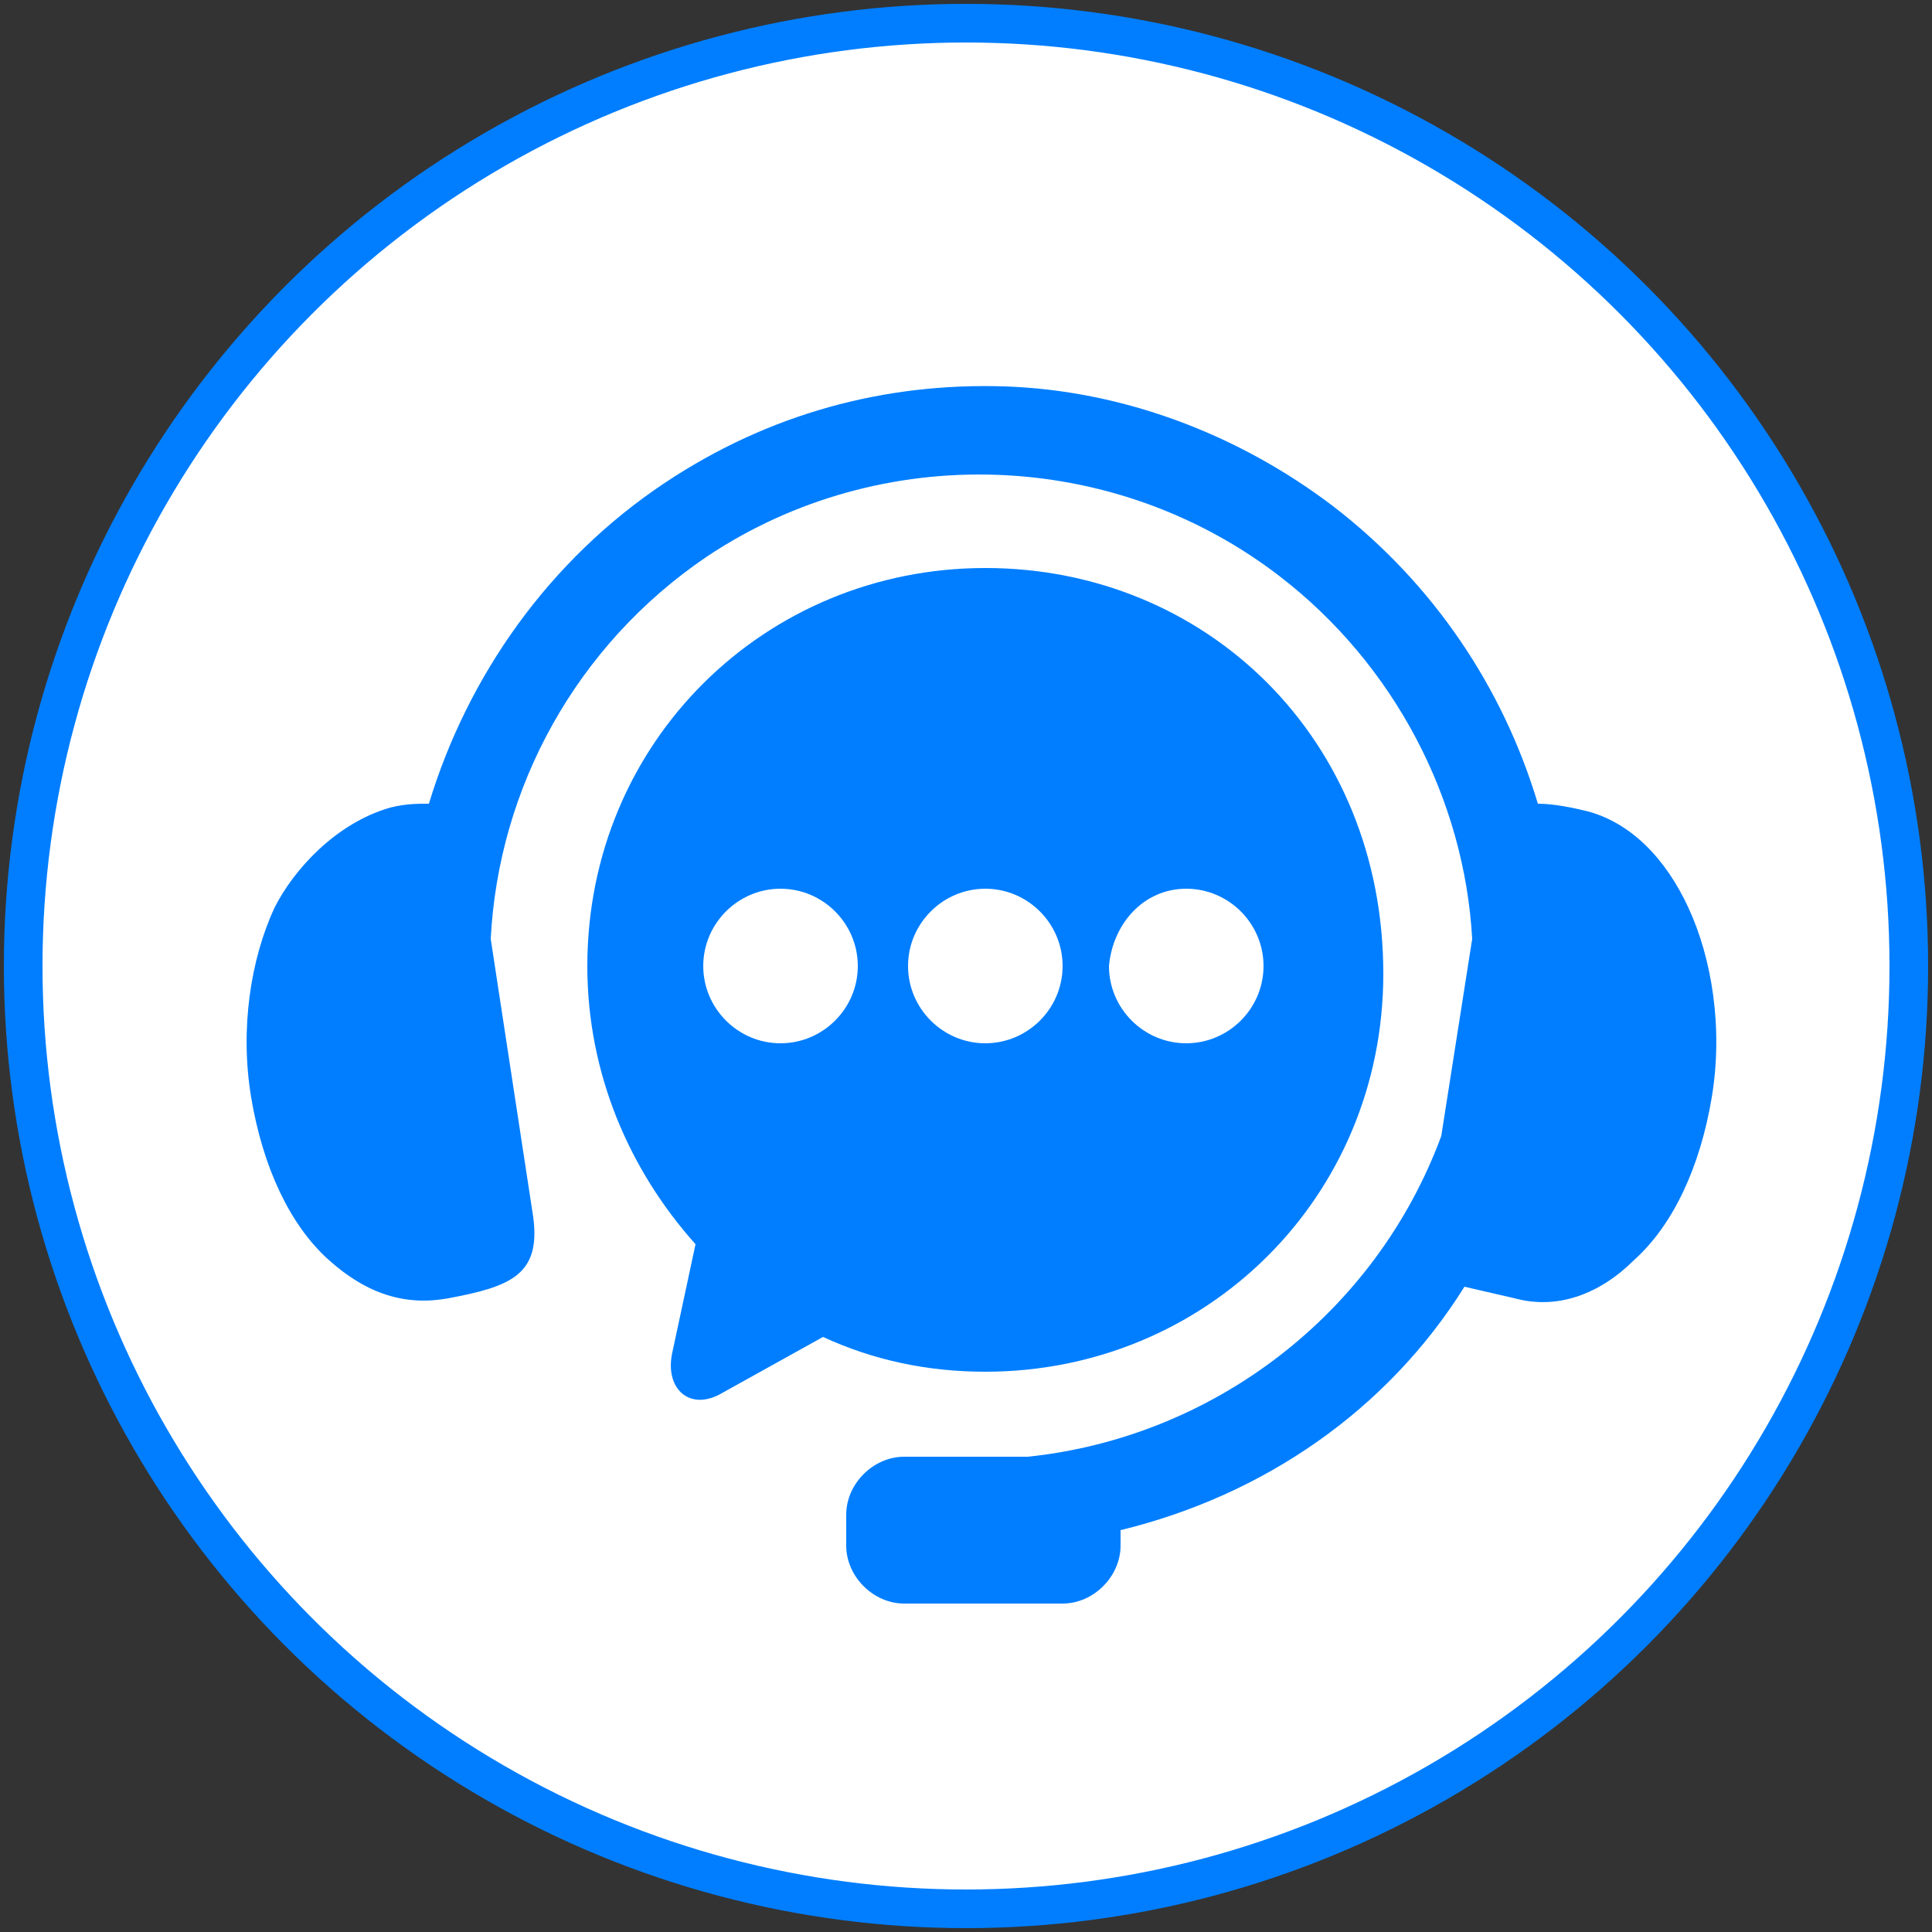 <?xml version="1.0" encoding="utf-8"?>
<!-- Generator: Adobe Illustrator 27.3.1, SVG Export Plug-In . SVG Version: 6.00 Build 0)  -->
<svg version="1.1" id="Layer_1" xmlns="http://www.w3.org/2000/svg" xmlns:xlink="http://www.w3.org/1999/xlink" x="0px" y="0px"
	 viewBox="0 0 50 50" style="enable-background:new 0 0 50 50;" xml:space="preserve">
<rect x="0" y="0" width="50" height="50" fill="#333333" stroke="none"/>
<style type="text/css">
	.st0{display:none;}
	.st1{display:inline;fill:#FFFFFF;stroke:#007EFF;stroke-miterlimit:10;}
	.st2{display:inline;}
	.st3{fill:#007EFF;}
	.st4{display:inline;fill:#007EFF;}
	.st5{display:inline;fill:#F5CD21;}
	.st6{display:inline;fill:#FDDD75;}
	.st7{display:inline;fill:none;}
	.st8{fill:none;stroke:#007EFF;stroke-linecap:round;stroke-linejoin:round;stroke-miterlimit:13.333;}
	.st9{fill:none;stroke:#007EFF;stroke-linecap:round;stroke-linejoin:round;stroke-miterlimit:10;}
	.st10{fill:none;stroke:#007EFF;stroke-width:2;stroke-linejoin:round;}
	.st11{fill:#FFFFFF;stroke:#007EFF;stroke-miterlimit:10;}
	.st12{fill:none;}
	.st13{fill-rule:evenodd;clip-rule:evenodd;fill:#007EFF;}
</style>
<g id="mysql1" class="st0">
	<circle class="st1" cx="25" cy="25" r="24.4"/>
	<g class="st2">
		<g>
			<path class="st3" d="M39.8,22.1c0.4,0,0.7-0.3,0.7-0.7v-8.8c0-2-1.6-3.7-3.7-3.7H13.5c-2,0-3.7,1.6-3.7,3.7v24.9
				c0,2,1.6,3.7,3.7,3.7H37c2,0,3.7-1.6,3.7-3.7v-4.4c0-0.4-0.3-0.7-0.7-0.7s-0.7,0.3-0.7,0.7v4.4c0,1.2-1,2.2-2.2,2.2H13.5
				c-1.2,0-2.2-1-2.2-2.2V16.2h27.8v5.1C39.1,21.7,39.4,22.1,39.8,22.1z M11.3,14.7v-2.2c0-1.2,1-2.2,2.2-2.2H37
				c1.2,0,2.2,1,2.2,2.2v2.2H11.3z"/>
		</g>
	</g>
	<g class="st2">
		<g>
			<circle class="st3" cx="13.5" cy="12.5" r="0.7"/>
		</g>
	</g>
	<g class="st2">
		<g>
			<circle class="st3" cx="16.4" cy="12.5" r="0.7"/>
		</g>
	</g>
	<g class="st2">
		<g>
			<circle class="st3" cx="19.3" cy="12.5" r="0.7"/>
		</g>
	</g>
	<g class="st2">
		<g>
			<path class="st3" d="M29.1,26.5h-0.2c-1.3-0.2-1.5-0.5-1.5-0.7c0-0.3,0.6-0.7,1.5-0.7s1.4,0.4,1.5,0.7c0,0.4,0.4,0.7,0.8,0.7
				s0.7-0.4,0.7-0.8c-0.1-1.2-1.4-2-2.9-2c-1.6,0-2.9,1-2.9,2.2c0,1.1,0.9,1.9,2.7,2.2l0.1-0.7l0.1,0.8c1.2,0.2,1.5,0.5,1.5,0.7
				c0,0.3-0.6,0.7-1.5,0.7s-1.4-0.4-1.5-0.7c0-0.4-0.4-0.7-0.8-0.7S26,28.6,26,29c0.1,1.2,1.4,2,2.9,2c1.6,0,2.9-1,2.9-2.2
				C31.8,27.5,30.9,26.8,29.1,26.5z"/>
		</g>
	</g>
	<g class="st2">
		<g>
			<path class="st3" d="M39.1,25.7c0-1.2-1-2.2-2.2-2.2h-1.5c-1.2,0-2.2,1-2.2,2.2v2.9c0,1.2,1,2.2,2.2,2.2h1.5
				c0.3,0,0.7-0.1,0.9-0.2l0,0c0.1,0.1,0.3,0.2,0.5,0.2s0.4-0.1,0.5-0.2c0.3-0.3,0.3-0.8,0-1l0,0c0.1-0.3,0.2-0.6,0.2-0.9L39.1,25.7
				L39.1,25.7z M37.6,28.4l-0.2-0.2c-0.3-0.3-0.8-0.3-1,0s-0.3,0.8,0,1l0.2,0.2h-1.2c-0.4,0-0.7-0.3-0.7-0.7v-2.9
				c0-0.4,0.3-0.7,0.7-0.7h1.5c0.4,0,0.7,0.3,0.7,0.7V28.4z"/>
		</g>
	</g>
	<g class="st2">
		<g>
			<path class="st3" d="M44.2,29.4H42v-5.1c0-0.4-0.3-0.7-0.7-0.7s-0.7,0.3-0.7,0.7v5.9c0,0.4,0.3,0.7,0.7,0.7h2.9
				c0.4,0,0.7-0.3,0.7-0.7C45,29.7,44.6,29.4,44.2,29.4z"/>
		</g>
	</g>
	<g class="st2">
		<g>
			<path class="st3" d="M24.1,26.5c-0.4-0.2-0.8,0-1,0.3l-0.8,1.6l-0.8-1.6c-0.2-0.4-0.6-0.5-1-0.3s-0.5,0.6-0.3,1l1.3,2.6l-1.3,2.6
				c-0.2,0.4,0,0.8,0.3,1c0.1,0.1,0.2,0.1,0.3,0.1c0.3,0,0.5-0.1,0.7-0.4l2.9-5.9C24.6,27.2,24.4,26.7,24.1,26.5z"/>
		</g>
	</g>
	<g class="st2">
		<g>
			<path class="st3" d="M18.1,23.6c-0.3-0.1-0.6,0-0.8,0.3L15.7,26L14,23.8c-0.2-0.3-0.5-0.4-0.8-0.3s-0.5,0.4-0.5,0.7v5.9
				c0,0.4,0.3,0.7,0.7,0.7s0.7-0.3,0.7-0.7v-3.7l0.9,1.2c0.3,0.4,0.9,0.4,1.2,0l0.9-1.2v3.7c0,0.4,0.3,0.7,0.7,0.7
				c0.4,0,0.7-0.3,0.7-0.7v-5.9C18.6,24,18.4,23.7,18.1,23.6z"/>
		</g>
	</g>
</g>
<g class="st0">
	<circle class="st1" cx="25" cy="25" r="24.4"/>
	<path class="st4" d="M21.9,8.4c0.5-0.1,0.9-0.2,1.3-0.4c0.9-0.2,1.8-0.3,2.7-0.3c2,0,4,0.5,5.7,1.6c3,1.8,4.9,4.4,5.6,7.9
		c0.1,0.5,0,1-0.1,1.5c-0.4,2.4-1.5,4.4-3.2,6.1c-0.1,0.1-0.1,0.1-0.2,0.2l0,0c0.1-0.2,0.1-0.5,0.2-0.7c0.3-1,0.4-1.9,0.5-2.9
		c0.1-1.7-0.2-3.4-0.9-5c-0.2-0.4-0.4-0.9-0.7-1.2c-0.7-0.9-1.3-1.8-2.1-2.7c-1.9-2-4.2-3.3-7-3.8C23.1,8.5,22.5,8.5,21.9,8.4
		L21.9,8.4z M31.3,19.6c-2-3.7-5-6.1-9.2-6.8c-4.2-0.8-7.8,0.4-11,3.1c0.1-0.3,0.3-0.5,0.4-0.8c1.8-2.9,4.3-4.7,7.6-5.3
		c3.3-0.7,6.4,0,9.2,1.9c0.3,0.2,0.5,0.5,0.7,0.7c1.2,1.5,1.9,3.2,2.1,5.1c0.1,0.6,0.1,1.3,0.1,1.9C31.3,19.5,31.3,19.5,31.3,19.6
		L31.3,19.6z M25.5,17.3c-4-1.2-7.7-0.8-11.2,1.6c-3.4,2.4-5.2,5.8-5.4,9.9c0-0.1-0.1-0.2-0.1-0.3c0-0.1-0.1-0.2-0.1-0.3
		c-0.3-1.1-0.5-2.3-0.4-3.5c0.1-3,1.2-5.5,3.2-7.7c1.5-1.6,3.3-2.6,5.4-3.2c0.3-0.1,0.7-0.2,1-0.2s0.6,0,0.9,0.1
		c2.2,0.3,4.1,1.2,5.8,2.7C25,16.7,25.3,17,25.5,17.3L25.5,17.3z M34.9,10.8c1.3,0.6,2.4,1.4,3.3,2.5c1.6,1.7,2.6,3.7,2.9,5.9
		c0.5,3.1-0.1,6-2,8.6c-0.2,0.3-0.6,0.6-0.9,0.8c-1.5,1.1-3.3,1.8-5.2,2c-0.6,0.1-1.2,0.1-1.7,0.1c3.7-2,6-4.9,6.8-9.1
		C38.9,17.5,37.7,13.9,34.9,10.8L34.9,10.8z M20,19.6c-3.7,2-6,4.9-6.8,9c-0.7,4.1,0.4,7.7,3.2,10.8l0,0c-0.5-0.3-1-0.6-1.5-0.9
		c-2.4-1.7-3.9-3.9-4.6-6.8c-0.8-3.4-0.1-6.5,1.8-9.4c0.1-0.1,0.2-0.2,0.2-0.3c1.7-1.4,3.6-2.3,5.8-2.5C18.8,19.6,19.4,19.6,20,19.6
		L20,19.6L20,19.6z M29.3,41.8c-0.3,0.1-0.6,0.2-1,0.3c-1,0.3-2.1,0.4-3.2,0.3c-4-0.2-7.1-2-9.2-5.3c-0.8-1.3-1.4-2.7-1.6-4.2
		c-0.1-0.4,0-0.7,0.1-1.1c0.3-2,1-3.7,2.3-5.3c0.3-0.4,0.7-0.8,1.1-1.2c0,0,0.1,0,0.1-0.1c-1.2,4-0.8,7.8,1.6,11.2
		C21.7,39.8,25.1,41.5,29.3,41.8L29.3,41.8z M20.1,30.7c2,3.7,4.9,6,9,6.8c4.1,0.7,7.7-0.4,10.8-3.2c-0.1,0.3-0.3,0.5-0.4,0.8
		c-1.7,2.7-4,4.5-7.1,5.3c-3.4,0.8-6.5,0.2-9.4-1.8c-0.1-0.1-0.3-0.2-0.4-0.3c-1.3-1.6-2.1-3.3-2.4-5.3c-0.1-0.7-0.2-1.4-0.1-2.1
		C20.1,30.7,20.1,30.7,20.1,30.7L20.1,30.7z M42.6,21.3c0.1,0.6,0.3,1.2,0.4,1.8c0.2,1,0.2,2,0.1,3c-0.2,1.6-0.6,3.1-1.4,4.5
		c-1.3,2.3-3.2,4-5.6,5c-0.8,0.3-1.7,0.6-2.5,0.7c-0.3,0-0.7,0-1.1-0.1c-1.7-0.2-3.3-0.9-4.7-1.8c-0.6-0.4-1.2-1-1.8-1.5l-0.1-0.1
		c4,1.2,7.7,0.8,11.2-1.6C40.5,28.9,42.3,25.5,42.6,21.3L42.6,21.3L42.6,21.3z M21.1,30.2c0.7,0.7,1.5,1.2,2.4,1.7
		c0.1,0,0.1,0.1,0.1,0.1c1.1,1.6,2.4,2.9,4.1,3.9c0,0,0.1,0,0.1,0.1C24.7,34.9,22.5,33,21.1,30.2L21.1,30.2z M30.4,19.9
		c-0.2-0.2-0.5-0.4-0.7-0.6c-0.5-0.4-1.1-0.7-1.6-1.1c-0.1,0-0.1-0.1-0.2-0.2c-1-1.6-2.4-2.9-4-3.9c0,0-0.1,0-0.1-0.1
		C26.7,15.2,28.9,17.1,30.4,19.9L30.4,19.9z M36.8,22.9c-1.1,3-3,5.2-5.8,6.6l0.1-0.1c0.6-0.7,1.1-1.4,1.6-2.2
		c0-0.1,0.1-0.1,0.2-0.2C34.4,26,35.7,24.6,36.8,22.9C36.7,22.9,36.7,22.9,36.8,22.9C36.7,22.9,36.8,22.9,36.8,22.9L36.8,22.9z
		 M20.5,20.6c-0.3,0.4-0.7,0.9-1,1.3c-0.2,0.3-0.4,0.7-0.6,1c-0.1,0.1-0.1,0.2-0.2,0.3c-1.6,1-2.8,2.4-3.8,4c0,0-0.1,0.1-0.1,0.2
		C15.5,24.6,17.7,21.9,20.5,20.6L20.5,20.6z M16.4,18.9c2.8-1.4,5.8-1.6,8.8-0.6c-0.9,0-1.7,0.2-2.6,0.4c-0.3,0.1-0.6,0.1-0.8,0
		C20,18.4,18.2,18.4,16.4,18.9C16.5,18.9,16.4,18.9,16.4,18.9L16.4,18.9z M18.8,25.5c0.1,0.6,0.1,1.1,0.2,1.7
		c0.1,0.4,0.1,0.7,0.2,1.1c0,0.2,0,0.3,0,0.5C19,29.9,18.9,31,19,32.2c0.1,0.7,0.2,1.5,0.3,2.1c-0.3-0.5-1-2.3-1.1-4.2
		C18.1,28.4,18.3,26.9,18.8,25.5L18.8,25.5z M32.1,15.8c1.4,2.9,1.6,5.8,0.6,8.8c-0.1-0.6-0.2-1.2-0.2-1.8c0-0.3-0.1-0.5-0.2-0.8
		c-0.1-0.3-0.1-0.5,0-0.8c0.2-1.3,0.3-2.6,0.1-3.8C32.3,16.8,32.2,16.3,32.1,15.8L32.1,15.8z M26.3,31.8c1,0,2-0.2,2.9-0.5
		c0.1,0,0.3,0,0.4,0c1.8,0.3,3.6,0.3,5.4-0.2h0.1C32.2,32.6,29.3,32.8,26.3,31.8L26.3,31.8z"/>
</g>
<g class="st0">
	<circle class="st1" cx="25" cy="25" r="24.4"/>
	<path class="st4" d="M9.1,32.5v5c0,0,0,0.1,0.1,0.1c0.3,0,0.6,0,0.9,0c0.2,0,0.6-0.1,0.9-0.1c0,0.1,0,0.2,0,0.2c0,0.1,0,0.2,0,0.3
		H8v-5.5c0.1,0,0.1,0,0.2,0c0.1,0,0.3,0,0.3,0h0.3C8.9,32.5,9,32.5,9.1,32.5z M12.7,32.8c-0.2,0-0.3,0-0.3,0H12c-0.1,0-0.2,0-0.2,0
		V38h1v-5.2C12.8,32.7,12.7,32.7,12.7,32.8z M13.7,32.7c0,0.1,0,0.1,0,0.2c0,0.1,0,0.2,0,0.3h0.2c0.5-0.1,0.9-0.1,1.2-0.1
		c0.1,0,0.1,0,0.1,0.1V38h1v-4.8c0,0,0-0.1,0.1-0.1c0.2,0,0.6,0,1,0.1c0.1,0,0.2,0,0.3,0c0-0.1,0-0.2,0-0.2c0-0.1,0-0.1,0-0.2
		L13.7,32.7L13.7,32.7z M18.4,32.7V38h2.8c0-0.1,0-0.2,0-0.3s0-0.2,0-0.2c-0.2,0-0.4,0.1-0.6,0.1c-0.3,0-0.6,0-1.1,0
		c0,0-0.1,0-0.1-0.1v-2c0,0,0-0.1,0.1-0.1h0.8c0.3,0,0.5,0,0.7,0h0.1c0,0,0,0,0-0.1v-0.4l0,0l0,0c-0.3,0-0.5,0-0.8,0h-0.8
		c0,0-0.1,0-0.1-0.1v-1.7c0,0,0-0.1,0.1-0.1c0.6,0,1.1,0,1.7,0.1c0-0.1,0-0.2,0-0.2c0-0.1,0-0.2,0-0.3L18.4,32.7L18.4,32.7z
		 M25.4,36.4c0-0.6-0.5-1.2-1.5-1.7c-0.7-0.4-1.1-0.7-1.1-1.1c0-0.6,0.3-0.9,1-0.9c0.4,0,0.8,0.2,1,0.7c0-0.1,0.1-0.2,0.1-0.3
		C25,33,25,32.8,25,32.7c-0.3-0.2-0.8-0.3-1.2-0.3C22.6,32.5,22,33,22,34.1c0,0.7,0.5,1.3,1.3,1.7c0.7,0.3,1.1,0.7,1.1,1.2
		c0,0.6-0.4,0.9-1.1,0.9s-1.1-0.3-1.2-0.9l0,0c0,0.3-0.1,0.6-0.2,0.9c0.4,0.1,0.8,0.2,1.2,0.3C24.6,38.1,25.4,37.4,25.4,36.4z
		 M27.2,35.6C27.2,35.6,27.1,35.6,27.2,35.6C27.1,35.6,27.1,35.7,27.2,35.6L27.1,38h-1v-5.2H28c1.1,0,1.6,0.4,1.6,1.3
		c0,0.5-0.1,0.8-0.4,1.1c-0.4,0.4-1,0.5-1.8,0.5C27.3,35.6,27.2,35.6,27.2,35.6z M27.2,35.3h0.1c0.1,0,0.3,0,0.4-0.1
		c0.5-0.1,0.7-0.5,0.8-1.1c0-0.7-0.3-1.1-0.8-1.2h-0.5c0,0-0.1,0-0.1,0.1L27.2,35.3C27.1,35.3,27.1,35.3,27.2,35.3z M33.7,32.7V38
		h2.8c0-0.1,0-0.2,0-0.3s0-0.2,0-0.2c-0.2,0-0.4,0.1-0.6,0.1c-0.3,0-0.6,0-1.1,0c0,0-0.1,0-0.1-0.1v-2c0,0,0-0.1,0.1-0.1h0.8
		c0.3,0,0.6,0,0.9,0.1c0,0,0,0,0-0.1V35l0,0l0,0c-0.3,0-0.6,0-0.9,0h-0.8c0,0-0.1,0-0.1-0.1v-1.7c0,0,0-0.1,0.1-0.1
		c0.6,0,1.1,0,1.7,0.1c0-0.1,0-0.2,0-0.2c0-0.1,0-0.2,0-0.3H33.7L33.7,32.7z M39,38h-1.7v-5.2h2.2c1.5,0.1,2.3,0.9,2.3,2.5
		C41.7,36.9,40.8,37.9,39,38z M40.7,35.2c0-1.4-0.6-2.2-1.9-2.2h-0.4c0,0-0.1,0-0.1,0.1v4.5c0,0,0,0.1,0.1,0.1h0.3
		c0.7,0,1.1-0.2,1.5-0.6C40.5,36.6,40.7,36,40.7,35.2z M30.1,32.7V38H33c0-0.1,0-0.2,0-0.3s0-0.2,0-0.2c-0.2,0-0.4,0.1-0.6,0.1
		c-0.3,0-0.6,0-1.1,0c0,0-0.1,0-0.1-0.1v-2c0,0,0-0.1,0.1-0.1h0.8c0.3,0,0.6,0,0.9,0.1c0,0,0,0,0-0.1V35l0,0l0,0c-0.3,0-0.5,0-0.9,0
		h-0.8c0,0-0.1,0-0.1-0.1v-1.7c0,0,0-0.1,0.1-0.1c0.6,0,1.1,0,1.7,0.1c0-0.1,0-0.2,0-0.2c0-0.1,0-0.2,0-0.3H30.1L30.1,32.7z"/>
	<g class="st2">
		<path class="st3" d="M33.2,17.4l-4.8-4.8c0,0,0,0-0.1,0l0,0h-0.1l-2,2.6v0.1l2.2,2.2c0.1,0.1,0.1,0.2,0.1,0.3c0,0.1,0,0.2-0.1,0.3
			l-0.6,0.6v0.1c0.2,0.2,0.4,0.6,0.4,0.7c0.1,0.2,0.1,0.6-0.1,0.7l-5,3.8v0.1c0,0.4,0,3.8,0,3.9s0,0.1,0.1,0.1l0,0
			c0,0,0.1,0,0.1-0.1l0.1-0.1c0.1-0.1,9.9-9.9,9.9-9.9C33.4,18.1,33.4,17.7,33.2,17.4z"/>
		<path class="st3" d="M26.8,7.2L26.8,7.2L26.8,7.2L26.8,7.2C26.8,7.1,26.7,7.1,26.8,7.2C26.7,7.1,26.7,7.1,26.8,7.2
			c-0.1,0-0.1,0-0.2,0l-10,10c-0.1,0.1-0.2,0.3-0.2,0.4c0,0.2,0.1,0.3,0.2,0.4l4.8,4.8c0,0,0,0,0.1,0l0,0h0.1l2-2.6v-0.1l-2.2-2.2
			c-0.1-0.1-0.1-0.2-0.1-0.3c0-0.1,0-0.2,0.1-0.3l0.6-0.6v-0.1L21.6,16c-0.2-0.2-0.1-0.6,0.1-0.8l5-3.8v-0.1L26.8,7.2L26.8,7.2z"/>
	</g>
	<path class="st5" d="M27.7,19.5l-5.5-3.6l2.4,3.5c0.1,0.1,0,0.2,0,0.3l-4.4,5.6c-0.1,0.1-0.1,0.2-0.1,0.3c0,0.1,0.1,0.1,0.2,0.1
		s0.2,0,0.2-0.1l7-5.4C27.8,20.1,27.8,19.7,27.7,19.5z"/>
	<path class="st6" d="M29.7,9.8c0-0.1-0.1-0.1-0.2-0.1s-0.1,0-0.2,0.1l-7,5.4c-0.2,0.2-0.3,0.5-0.1,0.7l5.5,3.6
		c-0.1-0.1-2.4-3.5-2.4-3.5c-0.1-0.1,0-0.2,0-0.3l4.4-5.6l0,0C29.7,10,29.8,9.9,29.7,9.8z"/>
</g>
<g class="st0">
	<circle class="st1" cx="25" cy="25" r="24.4"/>
	<g id="database_server" class="st2">
		<path class="st3" d="M31.2,18.3c-0.2-0.6-0.8-1.1-1.5-1.1h-0.5v-1.1h0.5c0.9,0,1.6-0.7,1.6-1.6v-4.3c0-0.9-0.7-1.6-1.6-1.6H10.5
			c-0.9,0-1.6,0.7-1.6,1.6v4.3c0,0.9,0.7,1.6,1.6,1.6H11v1.1h-0.5c-0.9,0-1.6,0.7-1.6,1.6V23c0,0.9,0.7,1.6,1.6,1.6H11v1.1h-0.5
			c-0.9,0-1.6,0.7-1.6,1.6v4.3c0,0.9,0.7,1.6,1.6,1.6h10.1v4.3c0,2.1,5.1,3.2,10.1,3.2s10.1-1.1,10.1-3.2v-16
			C40.9,19.4,36.1,18.3,31.2,18.3z M10.5,15c-0.3,0-0.5-0.2-0.5-0.5v-4.3c0-0.3,0.2-0.5,0.5-0.5h19.2c0.3,0,0.5,0.2,0.5,0.5v4.3
			c0,0.3-0.2,0.5-0.5,0.5H10.5z M28.1,16.1v1.1H26v-1.1H28.1z M24.9,16.1v1.1h-9.6v-1.1H24.9z M14.3,16.1v1.1h-2.1v-1.1H14.3z
			 M20.7,32.1H10.5c-0.3,0-0.5-0.2-0.5-0.5v-4.3c0-0.3,0.2-0.5,0.5-0.5h10.1v5.3H20.7z M12.1,25.7v-1.1h2.1v1.1H12.1z M20.7,25.7
			h-5.3v-1.1h5.3V25.7z M20.7,21.4v2.1H10.5c-0.3,0-0.5-0.2-0.5-0.5v-4.3c0-0.3,0.2-0.5,0.5-0.5h19.2h0.1
			C25.1,18.4,20.7,19.5,20.7,21.4z M39.9,37.4c0,0.7-3.2,2.1-9.1,2.1s-9.1-1.4-9.1-2.1v-3.8c1.8,1.1,5.4,1.7,9.1,1.7
			c3.6,0,7.3-0.6,9.1-1.7V37.4z M39.9,32.1c0,0.7-3.2,2.1-9.1,2.1s-9.1-1.4-9.1-2.1v-3.8c1.8,1.1,5.4,1.7,9.1,1.7
			c3.6,0,7.3-0.6,9.1-1.7V32.1z M39.9,26.8c0,0.7-3.2,2.1-9.1,2.1s-9.1-1.4-9.1-2.1V23c1.8,1.1,5.4,1.7,9.1,1.7
			c3.6,0,7.3-0.6,9.1-1.7V26.8z M30.8,23.6c-5.9,0-9.1-1.4-9.1-2.1s3.2-2.1,9.1-2.1s9.1,1.4,9.1,2.1S36.7,23.6,30.8,23.6z"/>
		<path class="st3" d="M30.3,26.2h1.1v1.1h-1.1V26.2z"/>
		<path class="st3" d="M30.3,32.1h1.1v1.1h-1.1V32.1z"/>
		<path class="st3" d="M30.3,36.9h1.1V38h-1.1V36.9z"/>
		<path class="st3" d="M13.7,19.3h-2.1c-0.3,0-0.5,0.2-0.5,0.5V22c0,0.3,0.2,0.5,0.5,0.5h2.1c0.3,0,0.5-0.2,0.5-0.5v-2.1
			C14.3,19.6,14,19.3,13.7,19.3z M13.2,21.4h-1.1v-1.1h1.1V21.4z"/>
		<path class="st3" d="M18,19.3h-2.1c-0.3,0-0.5,0.2-0.5,0.5V22c0,0.3,0.2,0.5,0.5,0.5H18c0.3,0,0.5-0.2,0.5-0.5v-2.1
			C18.5,19.6,18.3,19.3,18,19.3z M17.5,21.4h-1.1v-1.1h1.1V21.4z"/>
		<path class="st3" d="M13.7,10.8h-2.1c-0.3,0-0.5,0.2-0.5,0.5v2.1c0,0.3,0.2,0.5,0.5,0.5h2.1c0.3,0,0.5-0.2,0.5-0.5v-2.1
			C14.3,11,14,10.8,13.7,10.8z M13.2,12.9h-1.1v-1.1h1.1V12.9z"/>
		<path class="st3" d="M18,10.8h-2.1c-0.3,0-0.5,0.2-0.5,0.5v2.1c0,0.3,0.2,0.5,0.5,0.5H18c0.3,0,0.5-0.2,0.5-0.5v-2.1
			C18.5,11,18.3,10.8,18,10.8z M17.5,12.9h-1.1v-1.1h1.1V12.9z"/>
		<path class="st3" d="M19.6,10.8h7.5v1.1h-7.5V10.8z"/>
		<path class="st3" d="M28.1,10.8h1.1v1.1h-1.1V10.8z"/>
		<path class="st3" d="M19.6,12.9h7.5V14h-7.5V12.9z"/>
		<path class="st3" d="M28.1,12.9h1.1V14h-1.1V12.9z"/>
		<path class="st3" d="M13.7,27.8h-2.1c-0.3,0-0.5,0.2-0.5,0.5v2.1c0,0.3,0.2,0.5,0.5,0.5h2.1c0.3,0,0.5-0.2,0.5-0.5v-2.1
			C14.3,28.1,14,27.8,13.7,27.8z M13.2,30h-1.1v-1.1h1.1V30z"/>
		<path class="st3" d="M18,27.8h-2.1c-0.3,0-0.5,0.2-0.5,0.5v2.1c0,0.3,0.2,0.5,0.5,0.5H18c0.3,0,0.5-0.2,0.5-0.5v-2.1
			C18.5,28.1,18.3,27.8,18,27.8z M17.5,30h-1.1v-1.1h1.1V30z"/>
	</g>
</g>
<g class="st0">
	<circle class="st1" cx="25" cy="25" r="24.4"/>
	<rect x="8.3" y="7" class="st7" width="35.7" height="35.7"/>
	<g id="g3133" class="st2">
		<g id="g3139" transform="translate(148.928,10)">
			<path id="path3141" class="st8" d="M-130.5,30.2h11.5v-0.9c0-0.9-0.7-1.6-1.6-1.6h-8.2c-0.9,0-1.6,0.7-1.6,1.6V30.2z"/>
		</g>
		<path id="path3143" class="st8" d="M22.2,37.7h4v-3.4h-4L22.2,37.7z"/>
		<g id="g3145" transform="translate(240.928,137.012)">
			<path id="path3147" class="st8" d="M-216.7-104.7L-216.7-104.7"/>
		</g>
		<g id="g3149" transform="translate(471.765,299)">
			<path id="path3151" class="st8" d="M-433.1-276.8v10.3c0,1-0.8,1.9-1.9,1.9h-25.1c-1,0-1.9-0.8-1.9-1.9v-17.2
				c0-1,0.8-1.9,1.9-1.9h15.4"/>
		</g>
		<g id="g3153" transform="translate(391.771,166.883)">
			<path id="path3155" class="st8" d="M-358.1-136.5H-382"/>
		</g>
		<g id="g3157" transform="translate(431.765,166.883)">
			<path id="path3159" class="st8" d="M-395.6-136.5L-395.6-136.5"/>
		</g>
		<g id="g3161" transform="translate(14.999,215)">
			<path id="path3163" class="st8" d="M-4.9-187.6h5.1"/>
		</g>
		<g id="g3165" transform="translate(135.941,215)">
			<path id="path3167" class="st8" d="M-118.3-187.6L-118.3-187.6"/>
		</g>
		<g id="g3169" transform="translate(502,360.537)">
			<path id="path3171" class="st8" d="M-461.5-342.2v-2.7h0h-1.4c-0.2-0.7-0.4-1.4-0.8-2c0,0,0,0,0,0l1-1v0l-1.9-1.9l0,0l-1,1
				c0,0,0,0,0,0c-0.6-0.4-1.3-0.7-2-0.8v-1.4c0,0,0,0,0,0h-2.7c0,0,0,0,0,0v1.4c-0.7,0.2-1.4,0.4-2,0.8c0,0,0,0,0,0l-1-1l0,0
				l-1.9,1.9v0l1,1c0,0,0,0,0,0c-0.4,0.6-0.7,1.3-0.8,2h-1.5h0v2.7l0,0h1.5c0.2,0.7,0.4,1.4,0.8,2c0,0,0,0,0,0l-1,1l0,0l1.9,1.9
				c0,0,0,0,0,0l1-1c0,0,0,0,0,0c0.6,0.4,1.3,0.7,2,0.8v1.5l0,0h2.7l0,0v-1.5c0.7-0.2,1.4-0.4,2-0.8c0,0,0,0,0,0l1,1c0,0,0,0,0,0
				l1.9-1.9l0,0l-1-1c0,0,0,0,0,0c0.4-0.6,0.7-1.3,0.8-2L-461.5-342.2L-461.5-342.2z"/>
		</g>
		<g id="g3173" transform="translate(434,382)">
			<path id="path3175" class="st8" d="M-397.7-365c0-1.8-1.5-3.2-3.2-3.2s-3.2,1.5-3.2,3.2c0,1.8,1.5,3.2,3.2,3.2
				S-397.7-363.2-397.7-365z"/>
		</g>
		<g id="g3177" transform="translate(163.667,314.775)">
			<path id="path3179" class="st8" d="M-144.3-293.6L-144.3-293.6"/>
		</g>
		<g id="g3181" transform="translate(217.696,314.775)">
			<path id="path3183" class="st8" d="M-194.9-293.6c0-0.2,0-0.5-0.1-0.7l1-0.6l-1.1-1.8l-1,0.6c-0.3-0.3-0.7-0.5-1.2-0.7v-1.1h-2.1
				v1.1c-0.4,0.1-0.9,0.4-1.2,0.7l-1-0.6l-1.1,1.8l1,0.6c0,0.2-0.1,0.5-0.1,0.7s0,0.5,0.1,0.7l-1,0.6l1.1,1.8l1-0.6
				c0.3,0.3,0.7,0.5,1.2,0.7v1.1h2.1v-1.1c0.4-0.1,0.9-0.4,1.2-0.7l1,0.6l1.1-1.8l-1-0.6C-195-293.1-194.9-293.3-194.9-293.6z"/>
		</g>
	</g>
</g>
<g class="st0">
	<circle class="st1" cx="25" cy="25" r="24.4"/>
	<rect x="8.3" y="7" class="st7" width="35.7" height="35.7"/>
	<rect x="3.8" y="16.5" class="st7" width="41.5" height="17.2"/>
	<g class="st2">
		<path class="st3" d="M39.3,24.5l4.4-4.4h1.7l-4.5,4.4l4.4,4.7h-1.8L39.3,24.5 M38,29.2V16.5h1.3v12.7H38z M34.6,22.3
			c-0.3-0.4-0.6-0.7-1-0.9c-0.4-0.2-0.9-0.3-1.3-0.3c-0.6,0-1.1,0.1-1.4,0.3c-0.1,0.1-0.2,0.2-0.3,0.4c-0.1,0.2-0.1,0.3-0.1,0.5
			c0,0.2,0.1,0.4,0.2,0.6c0.1,0.2,0.3,0.3,0.5,0.4c0.2,0.1,0.4,0.2,0.7,0.3c0.3,0.1,0.5,0.2,0.8,0.3c0.3,0.1,0.7,0.2,1,0.4
			c0.3,0.1,0.7,0.3,0.9,0.5c0.3,0.2,0.5,0.5,0.7,0.8c0.2,0.3,0.3,0.7,0.3,1.1c0,0.4-0.1,0.8-0.3,1.1c-0.2,0.3-0.4,0.6-0.7,0.8
			c-0.3,0.2-0.7,0.4-1.1,0.5c-1.1,0.3-2.2,0.2-3.2-0.2c-0.6-0.3-1.1-0.7-1.6-1.2l1-0.9c0.7,0.8,1.5,1.3,2.6,1.3
			c0.7,0,1.2-0.1,1.5-0.4c0.3-0.3,0.5-0.6,0.5-0.9c0-0.2-0.1-0.5-0.2-0.7c-0.1-0.2-0.3-0.4-0.5-0.5c-0.2-0.1-0.5-0.3-0.7-0.3
			c-0.3-0.1-0.6-0.2-0.9-0.3c-0.3-0.1-0.7-0.2-1-0.3c-0.3-0.1-0.6-0.3-0.9-0.5c-0.3-0.2-0.5-0.4-0.7-0.7c-0.2-0.3-0.3-0.7-0.3-1.1
			c0-0.8,0.3-1.4,0.9-1.9c0.6-0.4,1.3-0.7,2.3-0.7c0.6,0,1.2,0.1,1.8,0.3c0.5,0.2,1,0.6,1.5,1.1L34.6,22.3L34.6,22.3z M25,23.8
			c0-0.4-0.1-0.7-0.2-1.1c-0.1-0.3-0.3-0.6-0.5-0.8c-0.2-0.2-0.5-0.4-0.8-0.6c-0.8-0.3-1.6-0.3-2.4,0c-0.3,0.1-0.6,0.3-0.8,0.5
			c-0.2,0.3-0.4,0.5-0.5,0.8c-0.2,0.3-0.3,0.7-0.3,1.1H25z M26,27.9c-0.4,0.5-0.9,0.8-1.5,1c-0.6,0.2-1.2,0.4-2,0.4
			c-0.7,0-1.3-0.1-1.9-0.4c-0.5-0.2-1-0.6-1.4-1c-0.4-0.4-0.6-0.9-0.8-1.5c-0.2-0.6-0.3-1.1-0.3-1.7c0-0.7,0.1-1.4,0.3-2.1
			c0.2-0.5,0.5-1,0.9-1.5c0.4-0.4,0.8-0.7,1.3-0.9c0.5-0.2,1-0.3,1.6-0.3c1.3,0,2.3,0.4,3,1.2c0.7,0.8,1,2,1,3.6h-6.8
			c0,1,0.3,1.8,0.9,2.5c0.6,0.6,1.3,0.9,2.3,0.9c0.5,0,1-0.1,1.5-0.3c0.5-0.2,0.9-0.5,1.2-0.8L26,27.9z M14.4,29.2V16.5h1.3v12.7
			H14.4z M10.4,24.7c0-1.1-0.3-1.9-0.9-2.6s-1.4-1-2.5-1c-0.3,0-0.7,0-1,0.1c-0.3,0-0.7,0.1-1,0.2v6.4C5.4,28,5.7,28,6,28.1
			c0.3,0.1,0.6,0.1,0.9,0.1c1.1,0,1.9-0.3,2.6-0.9C10.1,26.7,10.4,25.8,10.4,24.7 M5.1,33.7H3.8V20.5c1-0.3,2.1-0.5,3.1-0.5
			c0.7,0,1.4,0.1,2,0.3c0.6,0.2,1.1,0.5,1.6,1c0.4,0.4,0.8,0.9,1,1.5c0.2,0.6,0.4,1.2,0.3,1.9c0,0.8-0.1,1.5-0.4,2.1
			c-0.3,0.6-0.6,1-1.1,1.4c-0.5,0.4-1,0.7-1.6,0.8c-0.6,0.2-1.2,0.3-1.8,0.3c-0.3,0-0.6,0-1-0.1c-0.3,0-0.6-0.1-0.9-0.2V33.7z"/>
	</g>
	<polyline class="st4" points="11.1,32.5 18.8,32.5 18.8,33.7 11.1,33.7 11.1,32.5 	"/>
</g>
<g class="st0">
	<circle class="st1" cx="25" cy="25" r="24.4"/>
	<rect x="8.3" y="7" class="st7" width="35.7" height="35.7"/>
	<rect x="3.8" y="16.5" class="st7" width="41.5" height="17.2"/>
	<g class="st2">
		<path class="st3" d="M25,24.1l5.2-3l-5.2-3l-5.2,3L25,24.1z"/>
		<path class="st3" d="M31.1,22.6l-5.2,3v6.1l5.2-3V22.6z"/>
		<path class="st3" d="M24.1,25.7l-5.2-3v6.1l5.2,3V25.7z"/>
		<path class="st3" d="M37.1,28.2l3.1-3.1l-3.1-3.1l-1.3,1.3l0.9,0.9h-3.9V26h3.8L35.9,27L37.1,28.2z"/>
		<path class="st3" d="M24.1,13.3v3.2L25,16l0.9,0.5v-3.1l0.9,0.9l1.3-1.3L25,9.9L21.9,13l1.3,1.3L24.1,13.3z"/>
		<path class="st3" d="M30,18.9l1.6,0.9l3.9-3.9c0.5,0.3,1,0.4,1.5,0.4h0c0.8,0,1.6-0.3,2.2-0.9c1.2-1.2,1.2-3.3,0-4.5h0
			c-1.2-1.2-3.3-1.2-4.5,0c-1,1-1.2,2.6-0.5,3.8L30,18.9z"/>
		<path class="st3" d="M39.3,34.9c-1-1-2.6-1.2-3.8-0.5l-3.9-3.9L30,31.4l4.2,4.2c-0.7,1.2-0.5,2.8,0.5,3.8c0.6,0.6,1.4,0.9,2.2,0.9
			s1.6-0.3,2.2-0.9c0.6-0.6,0.9-1.4,0.9-2.2C40.2,36.3,39.9,35.5,39.3,34.9L39.3,34.9z"/>
		<path class="st3" d="M25.9,36.9v-3.1L25,34.3l-0.9-0.5v3.2L23.2,36l-1.3,1.3l3.1,3.1l3.1-3.1L26.8,36L25.9,36.9z"/>
		<path class="st3" d="M20,31.4l-1.6-0.9l-3.9,3.9c-0.5-0.3-1-0.4-1.5-0.4c-0.8,0-1.6,0.3-2.2,0.9c-1.2,1.2-1.2,3.3,0,4.5
			c0.6,0.6,1.4,0.9,2.2,0.9c0.8,0,1.6-0.3,2.2-0.9c1-1,1.2-2.6,0.5-3.8L20,31.4z"/>
		<path class="st3" d="M13,16.3c0.5,0,1.1-0.1,1.5-0.4l3.9,3.9l1.6-0.9l-4.2-4.2c0.3-0.5,0.4-1,0.4-1.5c0-0.8-0.3-1.6-0.9-2.2
			c-1.2-1.2-3.3-1.2-4.5,0c-1.2,1.2-1.2,3.3,0,4.5C11.4,16,12.2,16.3,13,16.3L13,16.3z"/>
		<path class="st3" d="M14.1,27L13.2,26h3.9v-1.8h-3.9l0.9-0.9l-1.3-1.3l-3.1,3.1l3.1,3.1L14.1,27z"/>
	</g>
</g>
<g class="st0">
	<circle class="st1" cx="25" cy="25" r="24.4"/>
	<rect x="8.3" y="7" class="st7" width="35.7" height="35.7"/>
	<g class="st2">
		<path class="st3" d="M6.1,26.5c-0.1-0.1-0.2-0.2-0.4-0.3c-0.1-0.1-0.3-0.1-0.4-0.1c-0.2,0-0.3,0-0.4,0.1c-0.1,0.1-0.3,0.2-0.4,0.3
			c-0.1,0.1-0.2,0.2-0.2,0.4c-0.1,0.1-0.1,0.3-0.1,0.4c0,0.2,0,0.3,0.1,0.4c0.1,0.1,0.1,0.3,0.3,0.4c0.2,0.2,0.5,0.3,0.8,0.3
			c0.3,0,0.6-0.1,0.8-0.3c0.1-0.1,0.2-0.2,0.3-0.4c0.1-0.1,0.1-0.3,0.1-0.4c0-0.2,0-0.3-0.1-0.4C6.3,26.8,6.2,26.6,6.1,26.5
			L6.1,26.5z M19.8,23.9c0,0.7,0,1.5,0.1,2.2h0c-0.1-0.2-0.3-0.5-0.6-1l-7.4-11.7H9.5v14.9h1.7V17.5c0-0.7,0-1.4-0.1-2h0.1
			c0.1,0.3,0.3,0.6,0.5,0.9l7.7,11.9h2.1V13.4h-1.7L19.8,23.9L19.8,23.9z M33.3,26.7h-6.1v-5.2h5.4v-1.6h-5.4v-5h5.8v-1.6h-7.5v14.9
			h7.9L33.3,26.7z M34.6,13.4V15h4.3v13.3h1.7V15H45v-1.6H34.6z M17.6,32c-0.4,0.2-0.8,0.4-1.1,0.8c-0.3,0.4-0.6,0.8-0.8,1.2
			c-0.2,0.5-0.2,0.9-0.2,1.4c0,0.9,0.3,1.8,0.9,2.5c0.3,0.3,0.7,0.6,1.1,0.7c0.4,0.2,0.8,0.2,1.3,0.2c0.7,0,1.3-0.1,1.9-0.4l0-0.8
			c-0.5,0.3-1.2,0.5-1.8,0.5c-0.3,0-0.7,0-1-0.2c-0.3-0.1-0.6-0.3-0.8-0.6c-0.5-0.6-0.7-1.3-0.7-2c0-0.8,0.2-1.5,0.7-2.1
			c0.2-0.3,0.5-0.5,0.9-0.6c0.3-0.1,0.7-0.2,1-0.2c0.6,0,1.1,0.1,1.6,0.4v-0.8c-0.5-0.2-1.1-0.3-1.6-0.3C18.5,31.8,18,31.9,17.6,32
			L17.6,32z M25.7,34.4c-0.4-0.5-1.1-0.7-1.7-0.7c-0.3,0-0.7,0-1,0.2c-0.3,0.1-0.6,0.3-0.8,0.5c-0.2,0.3-0.4,0.6-0.5,0.9
			c-0.1,0.3-0.2,0.7-0.1,1c0,0.7,0.2,1.3,0.6,1.8c0.2,0.2,0.5,0.4,0.8,0.6c0.3,0.1,0.6,0.2,0.9,0.2c0.3,0,0.7-0.1,1-0.2
			c0.3-0.1,0.6-0.3,0.8-0.6c0.5-0.5,0.7-1.2,0.7-1.9C26.4,35.6,26.2,34.9,25.7,34.4L25.7,34.4z M25.1,37.7c-0.3,0.3-0.7,0.5-1.2,0.5
			c-0.2,0-0.4,0-0.7-0.1c-0.2-0.1-0.4-0.2-0.5-0.4c-0.3-0.4-0.5-0.9-0.4-1.4c0-0.5,0.1-1,0.4-1.4c0.1-0.2,0.3-0.3,0.5-0.4
			c0.2-0.1,0.4-0.1,0.7-0.1c0.2,0,0.4,0,0.6,0.1s0.4,0.2,0.5,0.4c0.3,0.4,0.4,0.9,0.4,1.4C25.6,36.8,25.4,37.3,25.1,37.7L25.1,37.7z
			 M28.9,34.1c-0.2,0.2-0.4,0.5-0.5,0.8v-1h-0.8v4.9h0.8v-2.5c0-0.5,0.1-0.9,0.3-1.3c0.1-0.1,0.2-0.3,0.3-0.3
			c0.1-0.1,0.3-0.1,0.5-0.1c0.2,0,0.4,0,0.6,0.2v-0.8c-0.2,0-0.3-0.1-0.5-0.1C29.4,33.8,29.1,33.9,28.9,34.1z M34.9,36.1
			c0-0.6-0.1-1.2-0.5-1.7c-0.2-0.2-0.4-0.4-0.7-0.5c-0.3-0.1-0.5-0.2-0.8-0.1c-0.3,0-0.6,0.1-0.9,0.2c-0.3,0.1-0.5,0.3-0.7,0.5
			c-0.4,0.5-0.7,1.2-0.6,1.9c0,0.7,0.2,1.4,0.6,1.9c0.2,0.2,0.5,0.4,0.7,0.5c0.3,0.1,0.6,0.2,0.9,0.2c0.6,0,1.2-0.1,1.7-0.5v-0.7
			c-0.4,0.3-1,0.5-1.5,0.5c-0.2,0-0.4,0-0.6-0.1c-0.2-0.1-0.4-0.2-0.5-0.3c-0.3-0.4-0.4-0.8-0.4-1.3h3.5L34.9,36.1z M31.5,35.9
			c0-0.4,0.2-0.8,0.5-1c0.2-0.3,0.6-0.4,0.9-0.4c0.2,0,0.3,0,0.5,0.1s0.3,0.2,0.4,0.3c0.2,0.3,0.3,0.7,0.3,1.1L31.5,35.9z"/>
	</g>
</g>
<g class="st0">
	<circle class="st1" cx="25" cy="25" r="24.4"/>
	<rect x="8.3" y="7" class="st7" width="35.7" height="35.7"/>
	<g class="st2">
		<path class="st9" d="M13.9,40.2l1.2-0.8c0.8-0.5,1.7-0.8,2.6-0.7l9.5,0.7c0.6,0,1.1-0.1,1.6-0.4l3.3-2.2"/>
		<path class="st9" d="M33.8,35.6l3.7-2.5c0.2-0.2,0.4-0.4,0.4-0.7c0-0.2,0-0.3-0.1-0.5c-0.7-1-2.1-1.3-3.1-0.6l-6.4,4.4
			c0,0,0,0,0,0"/>
		<path class="st9" d="M20.6,35l6.5,1c0.1,0,0.2,0,0.2,0c0.3,0,0.6-0.1,0.9-0.3l0,0c0.3-0.2,0.6-0.6,0.6-1c0.2-0.9-0.4-1.7-1.3-1.8
			l-5.2-1"/>
		<path class="st9" d="M10.4,35.5l4.6-3.5c1.1-0.8,2.5-1.2,3.9-0.9l1.4,0.3"/>
		<polygon class="st9" points="17.7,13.9 16.1,14.8 16.4,12.9 15.1,11.7 16.9,11.4 17.7,9.8 18.5,11.4 20.3,11.7 19,12.9 19.3,14.8 
					"/>
		<polygon class="st9" points="17.7,20.6 16.1,21.4 16.4,19.6 15.1,18.4 16.9,18.1 17.7,16.5 18.5,18.1 20.3,18.4 19,19.6 
			19.3,21.4 		"/>
		<polygon class="st9" points="17.7,27.3 16.1,28.1 16.4,26.3 15.1,25.1 16.9,24.8 17.7,23.2 18.5,24.8 20.3,25.1 19,26.3 
			19.3,28.1 		"/>
		<path class="st9" d="M27.5,14.8H36c0.4,0,0.7-0.3,0.7-0.7v-2.1c0-0.4-0.3-0.7-0.7-0.7H23.4c-0.4,0-0.7,0.3-0.7,0.7V14
			c0,0.4,0.3,0.7,0.7,0.7h2"/>
		<path class="st9" d="M36,21.4H23.4c-0.4,0-0.7-0.3-0.7-0.7v-2.1c0-0.4,0.3-0.7,0.7-0.7H36c0.4,0,0.7,0.3,0.7,0.7v2.1
			C36.7,21.1,36.4,21.4,36,21.4z"/>
		<path class="st9" d="M32.8,24.6H36c0.4,0,0.7,0.3,0.7,0.7v2.1c0,0.4-0.3,0.7-0.7,0.7H23.4c-0.4,0-0.7-0.3-0.7-0.7v-2.1
			c0-0.4,0.3-0.7,0.7-0.7h7.3"/>
	</g>
</g>
<g class="st0">
	<circle class="st1" cx="25" cy="25" r="24.4"/>
	<rect x="8.3" y="7" class="st7" width="35.7" height="35.7"/>
	<path class="st4" d="M31.9,11.3c0-1.6-4.1-2-6.5-2s-6.5,0.4-6.5,2v2.5h-4.5c-1.1,0-2,0.9-2,2v6.5c-0.6,0-1.2,0.3-1.6,0.7
		c-0.4,0.4-0.5,1-0.4,1.5l2.5,13.3c0.2,0.9,1,1.6,2,1.6H36c1,0,1.8-0.6,2-1.6l2.5-13.3c0.1-0.5,0-1.1-0.4-1.5
		c-0.4-0.5-1-0.7-1.6-0.7v-3c0-1.1-0.9-2-2-2h-4.5L31.9,11.3L31.9,11.3z M19.8,22.4v-1.9c1.4,0.7,3.9,0.9,5.5,0.9
		c1.7,0,4.2-0.2,5.5-0.9v1.9H19.8z M30.9,19.3c-0.2,0.4-2.2,1-5.5,1c-3.4,0-5.4-0.7-5.5-1v-2.9c1.4,0.7,3.9,0.9,5.5,0.9
		c1.7,0,4.2-0.2,5.5-0.9V19.3z M25.4,16.3c-3.4,0-5.4-0.7-5.5-1v-2.9c1.4,0.7,3.9,0.9,5.5,0.9c1.7,0,4.2-0.2,5.5-0.9v2.8
		C30.7,15.7,28.7,16.3,25.4,16.3z M25.4,10.3c3.3,0,5.2,0.6,5.5,1c-0.3,0.4-2.3,1-5.5,1s-5.2-0.6-5.5-1
		C20.1,10.9,22.1,10.3,25.4,10.3z M14.3,14.8h4.5v7.6h-5.5v-6.6C13.3,15.2,13.7,14.8,14.3,14.8z M39.5,24.4L37,37.7
		c-0.1,0.5-0.5,0.8-1,0.8H14.8c-0.5,0-0.9-0.3-1-0.8l-2.5-13.3c0-0.3,0-0.5,0.2-0.7c0.2-0.2,0.5-0.4,0.8-0.4h26.2
		c0.3,0,0.6,0.1,0.8,0.4C39.5,23.9,39.5,24.2,39.5,24.4z M36.5,18.3c0.6,0,1,0.4,1,1v3h-5.5v-4H36.5z"/>
	<path class="st4" d="M22.9,14.2c-0.3,0-0.7-0.1-1-0.1c-0.3,0-0.5,0.1-0.6,0.4s0.1,0.5,0.4,0.6c0.3,0.1,0.7,0.1,1,0.2c0,0,0,0,0.1,0
		c0.3,0,0.5-0.2,0.5-0.5C23.4,14.4,23.2,14.2,22.9,14.2z"/>
	<path class="st4" d="M25.9,14.3c-0.3,0-0.7,0-1,0c-0.3,0-0.5,0.2-0.5,0.5c0,0.3,0.2,0.5,0.5,0.5c0.2,0,0.3,0,0.5,0
		c0.2,0,0.3,0,0.5,0c0.3,0,0.5-0.2,0.5-0.5C26.4,14.5,26.1,14.3,25.9,14.3z"/>
	<path class="st4" d="M28.8,14c-0.3,0.1-0.6,0.1-1,0.1c-0.3,0-0.5,0.3-0.4,0.6c0,0.3,0.2,0.4,0.5,0.4c0,0,0,0,0.1,0
		c0.4,0,0.7-0.1,1-0.2c0.3,0,0.5-0.3,0.4-0.6C29.4,14.2,29.1,14,28.8,14L28.8,14L28.8,14z"/>
	<path class="st4" d="M22.9,18.2c-0.3,0-0.7-0.1-1-0.1c-0.3,0-0.5,0.1-0.6,0.4s0.1,0.5,0.4,0.6c0.3,0.1,0.7,0.1,1,0.2c0,0,0,0,0.1,0
		c0.3,0,0.5-0.2,0.5-0.5C23.4,18.4,23.2,18.2,22.9,18.2z"/>
	<path class="st4" d="M24.4,18.8c0,0.3,0.2,0.5,0.5,0.5c0.2,0,0.3,0,0.5,0c0.2,0,0.3,0,0.5,0c0.3,0,0.5-0.2,0.5-0.5
		c0-0.3-0.2-0.5-0.5-0.5c-0.3,0-0.7,0-1,0C24.6,18.3,24.4,18.5,24.4,18.8z"/>
	<path class="st4" d="M27.9,19.2C27.9,19.2,27.9,19.2,27.9,19.2c0.4,0,0.8-0.1,1.1-0.2c0.3,0,0.5-0.3,0.4-0.6c0-0.3-0.3-0.5-0.6-0.4
		c-0.3,0.1-0.6,0.1-1,0.1c-0.3,0-0.5,0.3-0.4,0.6C27.4,19,27.6,19.2,27.9,19.2z"/>
	<path class="st4" d="M25.4,24.9c-3.1,0-5.5,2.5-5.6,5.5c0,3,2.4,5.5,5.4,5.6l-0.7,0.7c-0.2,0.2-0.2,0.5,0,0.7
		c0.2,0.2,0.5,0.2,0.7,0c0,0,0,0,0,0l1.5-1.5c0.2-0.2,0.2-0.5,0-0.7l-1.5-1.5c-0.2-0.2-0.5-0.2-0.7,0c-0.2,0.2-0.2,0.5,0,0.7
		l0.6,0.6c-2.5-0.1-4.4-2.2-4.3-4.7c0.1-2.5,2.2-4.4,4.7-4.3s4.4,2.2,4.3,4.7c0,0.9-0.4,1.8-0.9,2.5c-0.2,0.2-0.1,0.5,0.1,0.7
		c0.2,0.2,0.5,0.1,0.7-0.1l0,0c1.8-2.5,1.3-5.9-1.1-7.8C27.8,25.3,26.6,24.9,25.4,24.9z"/>
</g>
<g class="st0">
	<circle class="st1" cx="25" cy="25" r="24.4"/>
	<rect x="8.3" y="7" class="st7" width="35.7" height="35.7"/>
	<g class="st2">
		<path class="st3" d="M5.7,30.6V18.3h2.7v12.4H5.7z"/>
		<path class="st3" d="M11.7,30.6V18.3h2.7v12.4H11.7z"/>
		<path class="st3" d="M21.9,30.8c-1,0-1.9-0.2-2.8-0.5c-0.9-0.3-1.7-0.8-2.5-1.5l1.6-1.9c1.2,1,2.5,1.5,3.7,1.5
			c0.6,0,1-0.1,1.3-0.3c0.3-0.2,0.5-0.5,0.5-0.9v0c0-0.2-0.1-0.4-0.2-0.6c-0.1-0.2-0.4-0.3-0.7-0.5c-0.4-0.2-0.9-0.3-1.6-0.5
			c-0.4-0.1-0.7-0.2-1-0.3c-0.3-0.1-0.6-0.2-0.9-0.3c-0.3-0.1-0.6-0.3-0.8-0.4c-0.2-0.1-0.4-0.3-0.6-0.5c-0.2-0.2-0.3-0.4-0.5-0.6
			c-0.1-0.2-0.2-0.5-0.3-0.8s-0.1-0.6-0.1-1v0c0-1.1,0.4-2,1.2-2.7c0.8-0.7,1.9-1,3.1-1c1.8,0,3.3,0.5,4.6,1.6l-1.4,2.1
			c-1.2-0.8-2.3-1.2-3.2-1.2c-0.5,0-0.9,0.1-1.2,0.3c-0.3,0.2-0.4,0.5-0.4,0.8v0c0,0.4,0.2,0.7,0.5,0.9c0.3,0.2,1.1,0.4,2.2,0.7
			c0.7,0.2,1.2,0.4,1.7,0.6c0.5,0.2,0.9,0.4,1.2,0.7c0.4,0.3,0.6,0.6,0.8,1c0.2,0.4,0.3,0.9,0.3,1.4v0c0,1.2-0.4,2.1-1.2,2.8
			C24.4,30.5,23.3,30.8,21.9,30.8z"/>
		<path class="st3" d="M30.5,30.6v-9.7l-2.2,0.5l-0.6-2.2l3.6-1.1h1.9v12.5H30.5z"/>
		<path class="st3" d="M41.2,30.9c-0.8,0-1.6-0.2-2.3-0.5s-1.3-0.8-1.7-1.3c-0.5-0.6-0.8-1.2-1.1-2c-0.3-0.8-0.4-1.6-0.4-2.5v0
			c0-1.2,0.2-2.3,0.7-3.2c0.5-1,1.1-1.7,2-2.3s1.8-0.9,2.9-0.9c1.1,0,2,0.3,2.9,0.8s1.5,1.3,1.9,2.3c0.5,1,0.7,2,0.7,3.2v0
			c0,1.2-0.2,2.3-0.7,3.2c-0.5,1-1.1,1.7-2,2.3S42.3,30.9,41.2,30.9z M41.3,28.4c0.8,0,1.5-0.4,1.9-1.1c0.5-0.7,0.7-1.7,0.7-2.8v0
			c0-1.1-0.3-2.1-0.8-2.8c-0.5-0.7-1.2-1.1-2-1.1c-0.8,0-1.5,0.4-1.9,1.1c-0.5,0.7-0.7,1.7-0.7,2.8v0c0,1.1,0.3,2.1,0.8,2.8
			S40.4,28.4,41.3,28.4z"/>
	</g>
</g>
<g class="st0">
	<circle class="st1" cx="25" cy="25" r="24.4"/>
	<rect x="8.3" y="7" class="st7" width="35.7" height="35.7"/>
	<g class="st2">
		<path class="st3" d="M27.8,16.9H32l-5.8,5.8l1.3,1.3l5.8-5.8v4.2h1.8V15h-7.4V16.9z"/>
		<path class="st3" d="M37,9.5v1.8h1.8v1.8h1.8V9.5H37z"/>
		<path class="st3" d="M38.9,33.5H37v1.8h3.7v-3.7h-1.8V33.5z"/>
		<path class="st3" d="M38.9,15h1.8v3.7h-1.8V15z"/>
		<path class="st3" d="M38.9,20.6h1.8v3.7h-1.8V20.6z"/>
		<path class="st3" d="M38.9,26.1h1.8v3.7h-1.8V26.1z"/>
		<path class="st3" d="M16.8,11.3h1.8V9.5h-3.7v3.7h1.8V11.3z"/>
		<path class="st3" d="M14.9,15h1.8v3.7h-1.8V15z"/>
		<path class="st3" d="M14.9,20.6h1.8v3.7h-1.8V20.6z"/>
		<path class="st3" d="M20.5,9.5h3.7v1.8h-3.7V9.5z"/>
		<path class="st3" d="M26,9.5h3.7v1.8H26V9.5z"/>
		<path class="st3" d="M31.5,9.5h3.7v1.8h-3.7V9.5z"/>
		<path class="st3" d="M26,33.5h3.7v1.8H26V33.5z"/>
		<path class="st3" d="M31.5,33.5h3.7v1.8h-3.7V33.5z"/>
		<path class="st3" d="M9.3,40.9H24V26.2H9.3V40.9z M11.1,28h11.1v11.1H11.1V28z"/>
	</g>
</g>
<g class="st0">
	<circle class="st1" cx="25" cy="25" r="24.4"/>
	<rect x="8.3" y="7" class="st7" width="35.7" height="35.7"/>
	<g class="st2">
		<g>
			<path class="st3" d="M41.5,21.5L38,21.1c-0.3-0.8-0.6-1.6-1-2.4l2.2-2.8c0.2-0.3,0.2-0.7-0.1-0.9l-4-4c-0.3-0.3-0.7-0.3-0.9-0.1
				l-2.8,2.2c-0.8-0.4-1.6-0.7-2.4-1l-0.4-3.5C28.6,8.3,28.3,8,28,8h-5.7c-0.4,0-0.7,0.3-0.7,0.6l-0.4,3.5c-0.8,0.3-1.6,0.6-2.4,1
				L16.1,11c-0.3-0.2-0.7-0.2-0.9,0.1l-4,4c-0.3,0.3-0.3,0.7-0.1,0.9l2.2,2.8c-0.4,0.8-0.7,1.6-1,2.4l-3.5,0.4
				c-0.4,0-0.6,0.3-0.6,0.7v5.7c0,0.4,0.3,0.7,0.6,0.7l3.5,0.4c0.3,0.8,0.6,1.6,1,2.4l-2.2,2.8c-0.2,0.3-0.2,0.7,0.1,0.9l4,4
				c0.3,0.3,0.7,0.3,0.9,0l2.8-2.2c0.8,0.4,1.6,0.7,2.4,1l0.4,3.5c0,0.4,0.3,0.6,0.7,0.6H28c0.4,0,0.7-0.3,0.7-0.6l0.4-3.5
				c0.8-0.3,1.6-0.6,2.4-1l2.8,2.2c0.3,0.2,0.7,0.2,0.9-0.1l4-4c0.3-0.3,0.3-0.7,0.1-0.9L37,31.3c0.4-0.8,0.7-1.6,1-2.4l3.5-0.4
				c0.4,0,0.6-0.3,0.6-0.7v-5.7C42.1,21.8,41.8,21.5,41.5,21.5z M40.7,27.2L40.7,27.2l-3.3,0.4c-0.3,0-0.5,0.2-0.6,0.5
				c-0.3,1-0.7,2-1.2,2.9c-0.1,0.3-0.1,0.6,0.1,0.8l2.1,2.6l-3.1,3.1L32,35.4c-0.2-0.2-0.5-0.2-0.8-0.1c-0.9,0.5-1.9,0.9-2.9,1.2
				c-0.3,0.1-0.5,0.3-0.5,0.6l-0.4,3.3H23l-0.4-3.3c0-0.3-0.2-0.5-0.5-0.6c-1-0.3-2-0.7-2.9-1.2c-0.3-0.1-0.6-0.1-0.8,0.1l-2.6,2.1
				l-3.1-3.1l2.1-2.6c0.2-0.2,0.2-0.5,0.1-0.8c-0.5-0.9-0.9-1.9-1.2-2.9c-0.1-0.3-0.3-0.5-0.6-0.5l-3.3-0.4v-4.4l3.3-0.4
				c0.3,0,0.5-0.2,0.6-0.5c0.3-1,0.7-2,1.2-2.9c0.1-0.3,0.1-0.6-0.1-0.8l-2.1-2.6l3.1-3.1l2.6,2.1c0.2,0.2,0.5,0.2,0.8,0.1
				c0.9-0.5,1.9-0.9,2.9-1.2c0.3-0.1,0.5-0.3,0.5-0.6L23,9.5h4.4l0.4,3.3c0,0.3,0.2,0.5,0.5,0.6c1,0.3,2,0.7,2.9,1.2
				c0.3,0.1,0.6,0.1,0.8-0.1l2.6-2.1l3.1,3.1l-2.1,2.6c-0.2,0.2-0.2,0.5-0.1,0.8c0.5,0.9,0.9,1.9,1.2,2.9c0.1,0.3,0.3,0.5,0.6,0.5
				l3.3,0.4V27.2z"/>
		</g>
	</g>
	<g class="st2">
		<g>
			<path class="st3" d="M33.8,20.2c-2.7-4.8-8.7-6.5-13.5-3.8s-6.5,8.7-3.8,13.5c0,0.1,0.1,0.1,0.1,0.2c0.3,0.3,0.7,0.3,1,0l4.6-4.6
				l1.6,2.2c0,0,0,0.1,0.1,0.1c0.3,0.3,0.7,0.3,1,0l4.4-4.4v2.5h1.4v-4.2h0c0-0.4-0.3-0.7-0.7-0.7h-4.2v1.4h2.5L24.5,26l-1.6-2.2
				c-0.1-0.2-0.3-0.3-0.5-0.3c-0.2,0-0.4,0.1-0.5,0.2l-4.5,4.5c-1.2-2.9-0.7-6.2,1.3-8.6c3-3.6,8.3-4.1,11.9-1.2
				c3.6,3,4.1,8.3,1.2,11.9c-0.3,0.3-0.6,0.6-0.9,0.9v-4.2h-1.4v5.2c-0.5,0.3-0.9,0.5-1.4,0.7v-4.4h-1.4v4.8
				c-0.5,0.1-0.9,0.1-1.4,0.1v-2.8h-1.4v2.7c-0.5-0.1-1-0.2-1.4-0.4v-3.8h-1.4v3.1c-0.4-0.2-0.8-0.5-1.1-0.8l-0.9,1.1
				c1.8,1.5,4,2.2,6.3,2.2c1.7,0,3.4-0.4,4.8-1.3C34.8,31,36.5,24.9,33.8,20.2z"/>
		</g>
	</g>
</g>
<g class="st0">
	<circle class="st1" cx="25" cy="25" r="24.4"/>
	<rect x="8.3" y="7" class="st7" width="35.7" height="35.7"/>
	<g id="_27-Email-Message" class="st2">
		<path class="st10" d="M19.5,13.1l5.5-4l5.5,4"/>
		<path class="st10" d="M34.9,16.4l5,3.7v17c0,1.1-0.9,2-2,2h-26c-1.1,0-2-0.9-2-2v-17l5-3.7"/>
		<path class="st10" d="M9.9,20.1l15,9l15-9"/>
		<path class="st10" d="M34.9,23.1v-10h-20v10"/>
		<path class="st10" d="M18.9,18.1h12"/>
		<path class="st10" d="M20.9,22.1h8"/>
		<path class="st10" d="M10.9,38.1l11-11"/>
		<path class="st10" d="M38.9,38.1l-11-11"/>
	</g>
</g>
<g class="st0">
	<circle class="st1" cx="25" cy="25" r="24.4"/>
	<rect x="8.3" y="7" class="st7" width="35.7" height="35.7"/>
	<g id="Value" class="st2">
		<path class="st3" d="M34.8,28.3l-5.9,3.4c-0.3-0.4-0.7-0.7-1.2-0.9L20.9,29c-1.1-0.3-2.4-0.2-3.4,0.4l-2.4,1.3v-1.2
			c0-0.3-0.2-0.5-0.5-0.5h-4.1c-0.3,0-0.5,0.2-0.5,0.5v10.2c0,0.3,0.2,0.5,0.5,0.5h4.1c0.3,0,0.5-0.2,0.5-0.5v-1.4
			c0.8,0.6,1.7,0.9,2.7,0.9h4.9c0.8,0,1.6-0.2,2.3-0.6l11.9-6.8c0.6-0.4,1-1,1-1.8c0-1.1-0.9-2-2-2C35.4,28,35.1,28.1,34.8,28.3
			L34.8,28.3z M14.1,39.2H11v-9.2h3.1V39.2z M36.3,30.9l-11.9,6.8c-0.5,0.3-1.1,0.5-1.8,0.5h-4.9c-0.9,0-1.9-0.4-2.5-1L15.1,37v-5.1
			l2.9-1.6c0.8-0.5,1.8-0.6,2.6-0.3l6.8,1.8c0.5,0.1,0.9,0.7,0.7,1.2s-0.7,0.9-1.2,0.7c0,0,0,0,0,0l-4.5-1.2
			c-0.3-0.1-0.6,0.1-0.6,0.4c-0.1,0.3,0.1,0.6,0.4,0.6c0,0,4.8,1.3,5,1.3c1.1,0,2-0.9,2-2c0,0,0-0.1,0-0.1l6.1-3.5
			c0.5-0.3,1.1-0.1,1.4,0.4c0.1,0.2,0.1,0.3,0.1,0.5C36.8,30.4,36.6,30.7,36.3,30.9z"/>
		<path class="st3" d="M28.3,30.1c3.4,0,6.1-2.7,6.1-6.1s-2.7-6.1-6.1-6.1s-6.1,2.7-6.1,6.1C22.2,27.4,24.9,30.1,28.3,30.1z
			 M28.3,18.9c2.8,0,5.1,2.3,5.1,5.1s-2.3,5.1-5.1,5.1s-5.1-2.3-5.1-5.1C23.2,21.2,25.5,18.9,28.3,18.9z"/>
		<path class="st3" d="M17.6,16.4c-0.3,0-0.5-0.2-0.5-0.5c0-0.3-0.2-0.5-0.5-0.5c-0.3,0-0.5,0.2-0.5,0.5c0,0.6,0.4,1.2,1,1.4v0.6
			c0,0.3,0.2,0.5,0.5,0.5s0.5-0.2,0.5-0.5v-0.6c0.8-0.3,1.2-1.1,0.9-1.9c-0.2-0.6-0.8-1-1.4-1c-0.3,0-0.5-0.2-0.5-0.5
			s0.2-0.5,0.5-0.5s0.5,0.2,0.5,0.5s0.2,0.5,0.5,0.5s0.5-0.2,0.5-0.5c0-0.6-0.4-1.2-1-1.4v-0.6c0-0.3-0.2-0.5-0.5-0.5
			s-0.5,0.2-0.5,0.5v0.6c-0.8,0.3-1.2,1.1-0.9,1.9c0.2,0.6,0.8,1,1.4,1c0.3,0,0.5,0.2,0.5,0.5C18.1,16.1,17.9,16.4,17.6,16.4z"/>
		<path class="st3" d="M17.6,19.9c2.8,0,5.1-2.3,5.1-5.1s-2.3-5.1-5.1-5.1s-5.1,2.3-5.1,5.1C12.5,17.6,14.8,19.9,17.6,19.9z
			 M17.6,10.8c2.2,0,4.1,1.8,4.1,4.1s-1.8,4.1-4.1,4.1s-4.1-1.8-4.1-4.1C13.6,12.6,15.4,10.8,17.6,10.8z"/>
		<path class="st3" d="M28.3,26.5c-0.6,0-1-0.5-1-1c0-0.3-0.2-0.5-0.5-0.5s-0.5,0.2-0.5,0.5c0,0.9,0.6,1.7,1.5,2v0.6
			c0,0.3,0.2,0.5,0.5,0.5s0.5-0.2,0.5-0.5v-0.6c1.1-0.3,1.7-1.4,1.5-2.5c-0.2-0.9-1-1.5-2-1.5c-0.6,0-1-0.5-1-1c0-0.6,0.5-1,1-1
			c0.6,0,1,0.5,1,1c0,0.3,0.2,0.5,0.5,0.5c0.3,0,0.5-0.2,0.5-0.5c0-0.9-0.6-1.7-1.5-2v-0.6c0-0.3-0.2-0.5-0.5-0.5s-0.5,0.2-0.5,0.5
			v0.6c-1.1,0.3-1.7,1.4-1.5,2.5c0.2,0.9,1,1.5,2,1.5c0.6,0,1,0.5,1,1S28.9,26.5,28.3,26.5z"/>
		<path class="st3" d="M35.9,9.7c-2.2,0-4.1,1.8-4.1,4.1s1.8,4.1,4.1,4.1c2.2,0,4.1-1.8,4.1-4.1C40,11.6,38.2,9.7,35.9,9.7z
			 M35.9,15.3c-0.3,0-0.5-0.2-0.5-0.5s-0.2-0.5-0.5-0.5s-0.5,0.2-0.5,0.5c0,0.6,0.4,1.2,1,1.4v0.6c-1.7-0.3-2.8-1.9-2.5-3.5
			c0.2-1.3,1.2-2.3,2.5-2.5v0.6c-0.8,0.3-1.2,1.1-0.9,1.9c0.2,0.6,0.8,1,1.4,1c0.3,0,0.5,0.2,0.5,0.5S36.2,15.3,35.9,15.3z
			 M36.4,16.8v-0.6c0.8-0.3,1.2-1.1,0.9-1.9c-0.2-0.6-0.8-1-1.4-1c-0.3,0-0.5-0.2-0.5-0.5c0-0.3,0.2-0.5,0.5-0.5
			c0.3,0,0.5,0.2,0.5,0.5c0,0.3,0.2,0.5,0.5,0.5s0.5-0.2,0.5-0.5c0-0.6-0.4-1.2-1-1.4v-0.6c1.7,0.3,2.8,1.9,2.5,3.5
			C38.7,15.6,37.7,16.6,36.4,16.8z"/>
	</g>
</g>
<g class="st0">
	<circle class="st1" cx="25" cy="25" r="24.4"/>
	<rect x="8.3" y="7" class="st7" width="35.7" height="35.7"/>
	<g id="g4765" class="st2">
		<g id="g4771" transform="translate(173.332,394)">
			<path id="path4773" class="st8" d="M-153.4-376.5c0,2.3-1.9,4.2-4.2,4.2c-2.3,0-4.2-1.9-4.2-4.2c0-2.3,1.9-4.2,4.2-4.2
				C-155.3-380.7-153.4-378.8-153.4-376.5z"/>
		</g>
		<g id="g4775" transform="translate(338.668,394)">
			<path id="path4777" class="st8" d="M-308.6-376.5c0,2.3,1.9,4.2,4.2,4.2c2.3,0,4.2-1.9,4.2-4.2c0-2.3-1.9-4.2-4.2-4.2
				C-306.7-380.7-308.6-378.8-308.6-376.5z"/>
		</g>
		<g id="g4779" transform="translate(256,286)">
			<path id="path4781" class="st8" d="M-231-261.8l-8.6,14.5h17.2L-231-261.8z"/>
		</g>
		<g id="g4783" transform="translate(210.995,326)">
			<path id="path4785" class="st8" d="M-188.8-304.3h-11.1c-0.7,0-1.2,0.6-1.2,1.2c0,0.7,0.6,1.2,1.2,1.2h27.8
				c0.7,0,1.2-0.6,1.2-1.2c0-0.7-0.6-1.2-1.2-1.2h-11.1"/>
		</g>
		<g id="g4787" transform="translate(255.995,326)">
			<path id="path4789" class="st8" d="M-231-304.3L-231-304.3"/>
		</g>
	</g>
</g>
<g class="st0">
	<circle class="st1" cx="25" cy="25" r="24.4"/>
	<rect x="8.3" y="7" class="st7" width="35.7" height="35.7"/>
	<g class="st2">
		<path class="st3" d="M12.9,27.4h-2.5c-0.3,0-0.6,0.3-0.6,0.6v10.5c0,0.3,0.3,0.6,0.6,0.6h2.5c0.3,0,0.6-0.3,0.6-0.6V28.1
			C13.5,27.7,13.2,27.4,12.9,27.4z"/>
		<path class="st3" d="M27.2,20.8c0.2,0.2,0.5,0.2,0.7,0l3.4-3.4c0.1-0.1,0.1-0.2,0.1-0.4c0-0.1-0.1-0.3-0.1-0.4
			c-0.2-0.2-0.5-0.2-0.7,0l-2.7,2.7c-0.2,0.2-0.5,0.2-0.7,0l-0.6-0.6c-0.1-0.1-0.2-0.1-0.4-0.1s-0.3,0-0.4,0.1
			c-0.2,0.2-0.2,0.5,0,0.7L27.2,20.8z"/>
		<path class="st3" d="M28.6,23.9c2.8,0,5.2-2.3,5.2-5.2s-2.3-5.2-5.2-5.2s-5.2,2.3-5.2,5.2C23.4,21.6,25.7,23.9,28.6,23.9z
			 M25.1,18.1c0.6-0.6,1.5-0.6,2.1,0l0.3,0.3l2.3-2.3c0.6-0.6,1.5-0.6,2.1,0c0.3,0.3,0.4,0.7,0.4,1.1c0,0.4-0.2,0.8-0.4,1.1
			l-3.4,3.4c-0.3,0.3-0.7,0.4-1.1,0.4c-0.4,0-0.8-0.2-1.1-0.4l-1.3-1.3C24.6,19.6,24.6,18.6,25.1,18.1z"/>
		<path class="st3" d="M20.6,21.3c0.3,0.9-0.5,2.4,0,3.2c0.6,0.8,2.3,0.4,3,1c0.8,0.6,1,2.3,1.9,2.6c0.9,0.3,2-1,3-1s2.1,1.3,3,1
			c0.9-0.3,1.1-2,1.9-2.6c0.8-0.6,2.5-0.2,3-1c0.6-0.8-0.3-2.3,0-3.2c0.3-0.9,1.9-1.6,1.9-2.6c0-1-1.6-1.7-1.9-2.6
			c-0.3-0.9,0.5-2.4,0-3.2c-0.6-0.8-2.3-0.4-3-1c-0.8-0.6-1-2.3-1.9-2.6c-0.9-0.3-2,1-3,1s-2.1-1.3-3-1c-0.9,0.3-1.1,2-1.9,2.6
			c-0.8,0.6-2.5,0.2-3,1c-0.6,0.8,0.3,2.3,0,3.2c-0.3,0.9-1.9,1.6-1.9,2.6C18.8,19.7,20.4,20.5,20.6,21.3L20.6,21.3z M28.6,12.6
			c3.4,0,6.2,2.8,6.2,6.2s-2.8,6.2-6.2,6.2s-6.2-2.8-6.2-6.2S25.2,12.6,28.6,12.6z"/>
		<path class="st3" d="M39.4,32.1c-0.4-0.2-0.8-0.2-1.3-0.1l-8.1,2.9c-0.4,0.2-0.8,0.3-1.3,0.3h-4.6c-0.3,0-0.5-0.2-0.5-0.5
			c0-0.3,0.2-0.5,0.5-0.5h4.6c0.3,0,0.6-0.1,0.8-0.2c0,0,0.1,0,0.1,0c0.4-0.2,0.6-0.6,0.7-1c0.1-0.5,0-0.9-0.3-1.2
			c-0.3-0.3-0.7-0.5-1.1-0.5h-3.6c-1,0-2.1-0.4-2.9-1.1c-1.4-1.1-4.2-2.5-7.9-0.5v7.5c1.1,0.1,3,0.3,5.5,1.3
			c2.7,1.1,5.6,1.3,8.4,0.7c2.8-0.6,7.1-1.9,11.1-4.4c0.3-0.2,0.6-0.6,0.7-1C40.3,33.1,40,32.4,39.4,32.1z"/>
	</g>
</g>
<g class="st0">
	<circle class="st1" cx="25" cy="25" r="24.4"/>
	<rect x="8.3" y="7" class="st7" width="35.7" height="35.7"/>
	<g class="st2">
		<g>
			<path class="st3" d="M25,18.9c2.8,0,5.2-2,5.7-4.7c0.1-0.3-0.1-0.5-0.4-0.6c-0.3-0.1-0.5,0.1-0.6,0.4c-0.4,2.2-2.4,3.9-4.7,3.9
				c-2.7,0-4.8-2.2-4.8-4.8s2.2-4.8,4.8-4.8c2.2,0,4.1,1.5,4.7,3.7c0.1,0.3,0.3,0.4,0.6,0.4c0.3-0.1,0.4-0.3,0.4-0.6
				c-0.6-2.6-3-4.4-5.7-4.4c-3.2,0-5.8,2.6-5.8,5.8C19.2,16.3,21.8,18.9,25,18.9z"/>
			<path class="st3" d="M27.2,11.4L24.6,14l-1.8-1.8c-0.2-0.2-0.5-0.2-0.7,0c-0.2,0.2-0.2,0.5,0,0.7l2.2,2.2
				c0.1,0.1,0.2,0.1,0.4,0.1c0.1,0,0.3-0.1,0.4-0.1l2.9-2.9c0.2-0.2,0.2-0.5,0-0.7C27.7,11.2,27.4,11.2,27.2,11.4z"/>
			<path class="st3" d="M41.5,21l-1.6-1.6c-0.2-0.2-0.5-0.2-0.7,0c-0.2,0.2-0.2,0.5,0,0.7l1.5,1.5l-3.3,3.3l-6.2-6.2l3.3-3.3l3,3
				c0.2,0.2,0.5,0.2,0.7,0c0.2-0.2,0.2-0.5,0-0.7l-3.1-3.1c-0.3-0.3-0.9-0.3-1.2,0l-3.5,3.5c-0.3,0.3-0.3,0.9,0,1.2l0.3,0.3
				l-1.1,1.1c-0.7,0.7-1.9,1-2.8,0.6c-1.4-0.5-2.9-0.2-3.9,0.8l-0.8,0.8l-2.7-2.7l0.2-0.2c0.3-0.3,0.3-0.9,0-1.2l-3.5-3.5
				c-0.3-0.3-0.9-0.3-1.2,0l-6.4,6.4c-0.2,0.2-0.3,0.4-0.3,0.6s0.1,0.4,0.3,0.6l3.5,3.5c0.2,0.2,0.4,0.3,0.6,0.3s0.4-0.1,0.6-0.3
				l0.1-0.1l2.8,2.8c0.1,0.1,0.2,0.2,0.3,0.3l-2.7,2.7c-0.7,0.7-0.7,1.9,0,2.6c0.4,0.4,0.8,0.5,1.3,0.5c0,0,0,0,0.1,0c0,0,0,0,0,0.1
				c0,0.5,0.2,1,0.5,1.3c0.3,0.3,0.8,0.5,1.3,0.5c0,0,0,0,0.1,0c0,0.5,0.2,1,0.5,1.4c0.3,0.3,0.8,0.5,1.3,0.5c0.2,0,0.5,0,0.7-0.1
				c0.1,0.3,0.2,0.6,0.5,0.9c0.4,0.4,0.8,0.5,1.3,0.5c0.5,0,0.9-0.2,1.3-0.5l0.4-0.4l1.3,1.3c0.4,0.4,0.9,0.6,1.5,0.6
				c0.6,0,1.1-0.2,1.5-0.6c0.4-0.4,0.6-0.9,0.6-1.5c0-0.1,0-0.1,0-0.2c0.6,0,1.2-0.2,1.6-0.6c0.4-0.4,0.6-1,0.6-1.6
				c0.6,0,1.2-0.2,1.6-0.6c0.4-0.4,0.6-1,0.6-1.6c0.1,0,0.1,0,0.2,0c0.6,0,1.1-0.2,1.5-0.7c0.8-0.8,0.7-2.1-0.1-2.9l-1.6-1.6
				l4.2-4.2l0.3,0.3c0.2,0.2,0.4,0.3,0.6,0.3c0.2,0,0.4-0.1,0.6-0.3l3.5-3.5c0.2-0.2,0.3-0.4,0.3-0.6C41.8,21.3,41.7,21.1,41.5,21
				L41.5,21z M14.4,34.1c-0.3-0.3-0.3-0.9,0-1.2l3.1-3.1c0.2-0.2,0.4-0.2,0.6-0.2c0,0,0,0,0,0c0.2,0,0.4,0.1,0.6,0.3
				c0.3,0.3,0.3,0.9-0.1,1.2l-3.1,3.1C15.3,34.4,14.7,34.4,14.4,34.1L14.4,34.1z M17.5,36c-0.2,0.2-0.4,0.2-0.6,0.2
				c-0.2,0-0.4-0.1-0.6-0.2c-0.2-0.2-0.2-0.4-0.2-0.6c0-0.2,0.1-0.4,0.2-0.6l3.4-3.4c0.2-0.2,0.4-0.2,0.6-0.2h0
				c0.2,0,0.4,0.1,0.6,0.3c0.3,0.3,0.3,0.9,0,1.2L17.5,36C17.5,36,17.5,36,17.5,36L17.5,36z M20,37.3l-0.6,0.6
				c-0.2,0.2-0.4,0.2-0.6,0.2s-0.4-0.1-0.6-0.2C18,37.7,18,37.5,18,37.3c0-0.2,0.1-0.4,0.2-0.6l2.8-2.8c0.2-0.2,0.4-0.2,0.6-0.2
				c0,0,0,0,0,0c0.2,0,0.4,0.1,0.6,0.3c0.3,0.3,0.3,0.9,0,1.2L20,37.3C20,37.3,20,37.3,20,37.3L20,37.3z M23.4,37.7l-1.5,1.5
				c-0.3,0.3-0.9,0.3-1.2,0c-0.3-0.3-0.3-0.9,0-1.2l1.5-1.5c0.2-0.2,0.4-0.2,0.6-0.2c0.2,0,0.4,0.1,0.6,0.3
				C23.7,36.8,23.7,37.3,23.4,37.7L23.4,37.7z M33.1,31.8c0.4,0.4,0.4,1.1,0.1,1.5c-0.2,0.2-0.5,0.3-0.8,0.3c-0.3,0-0.6-0.1-0.8-0.3
				c-0.2-0.2-0.5-0.2-0.7,0c-0.1,0.1-0.1,0.2-0.1,0.4c0,0.1,0,0.3,0.1,0.4c0.4,0.4,0.4,1.1,0,1.5c-0.4,0.4-1.1,0.4-1.5,0
				c-0.2-0.2-0.5-0.2-0.7,0c-0.1,0.1-0.1,0.2-0.1,0.4s0,0.3,0.1,0.4c0.4,0.4,0.4,1.1,0,1.5c-0.4,0.4-1.1,0.4-1.5,0
				c-0.2-0.2-0.5-0.2-0.7,0c-0.2,0.2-0.2,0.5,0,0.7c0.2,0.2,0.3,0.5,0.3,0.8c0,0.3-0.1,0.6-0.3,0.8s-0.5,0.3-0.8,0.3
				c-0.3,0-0.6-0.1-0.8-0.3l-1.3-1.3l0.4-0.4c0.7-0.7,0.7-1.9,0-2.6c-0.2-0.2-0.5-0.4-0.8-0.5c0.4-0.7,0.3-1.6-0.3-2.1
				c-0.2-0.3-0.6-0.4-0.9-0.5c0.3-0.7,0.2-1.5-0.4-2c-0.3-0.4-0.8-0.6-1.3-0.6c0,0,0,0,0,0c-0.1,0-0.3,0-0.4,0c0-0.4-0.2-0.7-0.5-1
				c-0.3-0.4-0.8-0.6-1.3-0.6c-0.3,0-0.7,0.1-0.9,0.2c-0.1-0.1-0.2-0.3-0.3-0.4L14,25.6l2.3-2.3c0.2-0.2,0.2-0.5,0-0.7
				c-0.2-0.2-0.5-0.2-0.7,0l-3,3l-3.3-3.3l6.2-6.2l3.3,3.3L17.2,21c-0.2,0.2-0.2,0.5,0,0.7c0.2,0.2,0.5,0.2,0.7,0l0.7-0.7l2.7,2.7
				l-0.5,0.5c-0.4,0.4-0.6,0.9-0.6,1.5c0,0.6,0.2,1.1,0.6,1.5s0.9,0.6,1.5,0.6c0.6,0,1.1-0.2,1.5-0.6l1.5-1.5c0.4-0.4,1-0.5,1.5-0.2
				c0,0,0,0,0,0L33.1,31.8z M31.6,28.9l-3.1-3.1c0,0,0,0,0,0l2.6-0.7c0.3-0.1,0.4-0.4,0.3-0.6c-0.1-0.3-0.4-0.4-0.6-0.3l-2.6,0.7
				c-0.3,0.1-0.7,0-1-0.1c-0.9-0.6-2-0.4-2.8,0.3L23,26.4c-0.2,0.2-0.5,0.3-0.8,0.3s-0.6-0.1-0.8-0.3c-0.4-0.4-0.4-1.1,0-1.5
				l2.1-2.1c0.7-0.7,1.9-1,2.8-0.6c1.4,0.5,2.9,0.2,3.9-0.8l1.1-1.1l4.4,4.4L31.6,28.9z"/>
		</g>
	</g>
</g>
<g class="st0">
	<circle class="st1" cx="25" cy="25" r="24.4"/>
	<rect x="8.3" y="7" class="st7" width="35.7" height="35.7"/>
	<g class="st2">
		<g>
			<path class="st3" d="M40,19.9c0-0.4-0.1-0.7-0.2-1c0,0,0,0,0,0l-2.9-7c-0.4-1-1.4-1.6-2.4-1.6H15.6c-1.1,0-2,0.6-2.4,1.6l-2.9,7
				c-0.1,0.3-0.2,0.7-0.2,1v3.6c0,0.7,0.3,1.3,0.7,1.8C10.3,25.7,10,26.3,10,27v3.5c0,0.7,0.3,1.3,0.7,1.8C10.3,32.8,10,33.4,10,34
				v3.5c0,1.5,1.2,2.6,2.6,2.6h24.7c1.5,0,2.6-1.2,2.6-2.6V34c0-0.7-0.3-1.3-0.7-1.8c0.4-0.5,0.7-1.1,0.7-1.8V27
				c0-0.7-0.3-1.3-0.7-1.8c0.4-0.5,0.7-1.1,0.7-1.8V19.9z M14.8,12.5c0.1-0.3,0.5-0.5,0.8-0.5h18.9c0.4,0,0.7,0.2,0.8,0.5l2,4.7
				H12.8L14.8,12.5z M38.2,37.6c0,0.5-0.4,0.9-0.9,0.9H12.6c-0.5,0-0.9-0.4-0.9-0.9V34c0-0.5,0.4-0.9,0.9-0.9h24.7
				c0.5,0,0.9,0.4,0.9,0.9V37.6z M38.2,30.5c0,0.5-0.4,0.9-0.9,0.9H12.6c-0.5,0-0.9-0.4-0.9-0.9V27c0-0.5,0.4-0.9,0.9-0.9h24.7
				c0.5,0,0.9,0.4,0.9,0.9V30.5z M38.2,23.5c0,0.5-0.4,0.9-0.9,0.9H12.6c-0.5,0-0.9-0.4-0.9-0.9v-3.6c0-0.5,0.4-0.9,0.9-0.9h24.7
				c0.5,0,0.9,0.4,0.9,0.9V23.5z"/>
		</g>
	</g>
	<g class="st2">
		<g>
			<path class="st3" d="M35.6,34.9H19.7c-0.5,0-0.9,0.4-0.9,0.9c0,0.5,0.4,0.9,0.9,0.9h15.9c0.5,0,0.9-0.4,0.9-0.9
				C36.5,35.3,36.1,34.9,35.6,34.9z"/>
		</g>
	</g>
	<g class="st2">
		<g>
			<path class="st3" d="M35.6,20.7H19.7c-0.5,0-0.9,0.4-0.9,0.9c0,0.5,0.4,0.9,0.9,0.9h15.9c0.5,0,0.9-0.4,0.9-0.9
				C36.5,21.1,36.1,20.7,35.6,20.7z"/>
		</g>
	</g>
	<g class="st2">
		<g>
			<path class="st3" d="M14.4,20.7c-0.5,0-0.9,0.4-0.9,0.9c0,0.5,0.4,1,0.9,1s0.9-0.5,0.9-1C15.3,21.1,14.9,20.7,14.4,20.7z"/>
		</g>
	</g>
	<g class="st2">
		<g>
			<path class="st3" d="M35.6,27.9H19.7c-0.5,0-0.9,0.4-0.9,0.9c0,0.5,0.4,0.9,0.9,0.9h15.9c0.5,0,0.9-0.4,0.9-0.9
				C36.5,28.3,36.1,27.9,35.6,27.9z"/>
		</g>
	</g>
	<g class="st2">
		<g>
			<circle class="st3" cx="14.4" cy="28.8" r="0.9"/>
		</g>
	</g>
	<g class="st2">
		<g>
			<circle class="st3" cx="14.4" cy="35.8" r="0.9"/>
		</g>
	</g>
</g>
<g class="st0">
	<circle class="st1" cx="25" cy="25" r="24.4"/>
	<rect x="8.3" y="7" class="st7" width="35.7" height="35.7"/>
	<g class="st2">
		<path class="st3" d="M23.5,32.3v-2c0-0.8-0.7-1.5-1.5-1.5v-1c0.8,0,1.5-0.7,1.5-1.5v-2c0-0.8-0.7-1.5-1.5-1.5v-1
			c0.8,0,1.5-0.7,1.5-1.5v-2c0-0.8-0.7-1.5-1.5-1.5H10.9c-0.8,0-1.5,0.7-1.5,1.5v2c0,0.8,0.7,1.5,1.5,1.5v1c-0.8,0-1.5,0.7-1.5,1.5
			v2c0,0.8,0.7,1.5,1.5,1.5v1c-0.8,0-1.5,0.7-1.5,1.5v2c0,0.8,0.7,1.5,1.5,1.5H22C22.8,33.8,23.5,33.1,23.5,32.3z M10.4,20.2v-2
			c0-0.3,0.2-0.5,0.5-0.5H22c0.3,0,0.5,0.2,0.5,0.5v2c0,0.3-0.2,0.5-0.5,0.5H10.9C10.6,20.7,10.4,20.5,10.4,20.2z M11.9,21.8H21v1
			h-9.1V21.8z M10.4,26.3v-2c0-0.3,0.2-0.5,0.5-0.5H22c0.3,0,0.5,0.2,0.5,0.5v2c0,0.3-0.2,0.5-0.5,0.5H10.9
			C10.6,26.8,10.4,26.6,10.4,26.3z M11.9,27.8H21v1h-9.1V27.8z M10.4,32.3v-2c0-0.3,0.2-0.5,0.5-0.5H22c0.3,0,0.5,0.2,0.5,0.5v2
			c0,0.3-0.2,0.5-0.5,0.5H10.9C10.6,32.8,10.4,32.6,10.4,32.3z"/>
		<path class="st3" d="M40.6,20.2v-2c0-0.8-0.7-1.5-1.5-1.5H28c-0.8,0-1.5,0.7-1.5,1.5v2c0,0.8,0.7,1.5,1.5,1.5v1
			c-0.8,0-1.5,0.7-1.5,1.5v2c0,0.8,0.7,1.5,1.5,1.5v1c-0.8,0-1.5,0.7-1.5,1.5v2c0,0.8,0.7,1.5,1.5,1.5h11.1c0.8,0,1.5-0.7,1.5-1.5
			v-2c0-0.8-0.7-1.5-1.5-1.5v-1c0.8,0,1.5-0.7,1.5-1.5v-2c0-0.8-0.7-1.5-1.5-1.5v-1C39.9,21.8,40.6,21.1,40.6,20.2z M27.5,20.2v-2
			c0-0.3,0.2-0.5,0.5-0.5h11.1c0.3,0,0.5,0.2,0.5,0.5v2c0,0.3-0.2,0.5-0.5,0.5H28C27.7,20.7,27.5,20.5,27.5,20.2z M39.6,30.3v2
			c0,0.3-0.2,0.5-0.5,0.5H28c-0.3,0-0.5-0.2-0.5-0.5v-2c0-0.3,0.2-0.5,0.5-0.5h11.1C39.4,29.8,39.6,30,39.6,30.3z M38.1,28.8H29v-1
			h9.1V28.8z M39.6,24.3v2c0,0.3-0.2,0.5-0.5,0.5H28c-0.3,0-0.5-0.2-0.5-0.5v-2c0-0.3,0.2-0.5,0.5-0.5h11.1
			C39.4,23.8,39.6,24,39.6,24.3z M38.1,22.8H29v-1h9.1V22.8z"/>
		<path class="st3" d="M32,11.7v-0.6l2.6,1.6L32,14.3v-0.6c0-0.3-0.2-0.5-0.5-0.5H15.4v1H31v1c0,0.2,0.1,0.4,0.3,0.4
			c0.1,0,0.2,0.1,0.2,0.1c0.1,0,0.2,0,0.3-0.1l4-2.5c0.1-0.1,0.2-0.3,0.2-0.4s-0.1-0.3-0.2-0.4l-4-2.5c-0.2-0.1-0.4-0.1-0.5,0
			C31.1,9.8,31,10,31,10.2v1H14.4v1h17.1C31.8,12.2,32,12,32,11.7z"/>
		<path class="st3" d="M18,38.9v0.6l-2.6-1.6l2.6-1.6v0.6c0,0.3,0.2,0.5,0.5,0.5h16.1v-1H19v-1c0-0.2-0.1-0.4-0.3-0.4
			c-0.2-0.1-0.4-0.1-0.5,0l-4,2.5c-0.1,0.1-0.2,0.3-0.2,0.4s0.1,0.3,0.2,0.4l4,2.5c0.1,0.1,0.2,0.1,0.3,0.1c0.1,0,0.2,0,0.2-0.1
			c0.2-0.1,0.3-0.3,0.3-0.4v-1h16.6v-1H18.5C18.2,38.3,18,38.6,18,38.9z"/>
		<path class="st3" d="M35.6,36.3h1v1h-1V36.3z"/>
		<path class="st3" d="M37.6,36.3h1v1h-1V36.3z"/>
		<path class="st3" d="M13.4,13.2h1v1h-1V13.2z"/>
		<path class="st3" d="M11.4,13.2h1v1h-1V13.2z"/>
	</g>
</g>
<g>
	<circle class="st11" cx="25" cy="25" r="24.4"/>
	<rect x="8.3" y="7" class="st12" width="35.7" height="35.7"/>
	<g>
		<path id="path2" class="st13" d="M26,10c-3.1-0.1-6.1,0.7-8.8,2.5c-3,2-5.1,5-6.1,8.3c-0.3,0-0.6,0-1,0.1c-1.4,0.4-2.5,1.6-3,2.6
			c-0.6,1.3-0.9,3.1-0.6,4.9c0.3,1.8,1,3.3,2,4.2c1,0.9,2,1.2,3.1,1c1.6-0.3,2.4-0.6,2.2-2.1l-1.1-7.2c0.2-3.9,2.2-7.6,5.6-9.9
			c4.5-3,10.5-2.8,14.8,0.5c3,2.3,4.8,5.8,5,9.4l-0.8,5.1c-1.7,4.6-5.9,7.8-10.7,8.3h-3.2c-0.8,0-1.5,0.7-1.5,1.5V40
			c0,0.8,0.7,1.5,1.5,1.5h4.1c0.8,0,1.5-0.7,1.5-1.5v-0.4c3.7-0.9,6.9-3.1,8.9-6.3l1.3,0.3c1.1,0.3,2.2-0.1,3.1-1
			c1-0.9,1.7-2.4,2-4.2c0.3-1.8,0-3.6-0.6-4.9c-0.6-1.3-1.5-2.2-2.6-2.5c-0.4-0.1-0.9-0.2-1.3-0.2c-0.9-3-2.7-5.7-5.3-7.7
			C32,11.2,29,10.1,26,10L26,10z"/>
		<path id="path4" class="st13" d="M30.7,23c1.1,0,2,0.9,2,2c0,1.1-0.9,2-2,2c-1.1,0-2-0.9-2-2C28.8,23.9,29.6,23,30.7,23z M25.5,23
			c1.1,0,2,0.9,2,2c0,1.1-0.9,2-2,2c-1.1,0-2-0.9-2-2C23.5,23.9,24.4,23,25.5,23z M20.2,23c1.1,0,2,0.9,2,2c0,1.1-0.9,2-2,2
			c-1.1,0-2-0.9-2-2C18.2,23.9,19.1,23,20.2,23z M25.5,14.7c-5.7,0-10.3,4.5-10.3,10.3c0,2.8,1.1,5.3,2.8,7.2l-0.6,2.8
			c-0.2,0.9,0.4,1.5,1.2,1.1l2.7-1.5c1.3,0.6,2.7,0.9,4.2,0.9c5.7,0,10.3-4.5,10.3-10.3C35.8,19.1,31.2,14.7,25.5,14.7L25.5,14.7z"
			/>
	</g>
</g>
</svg>

